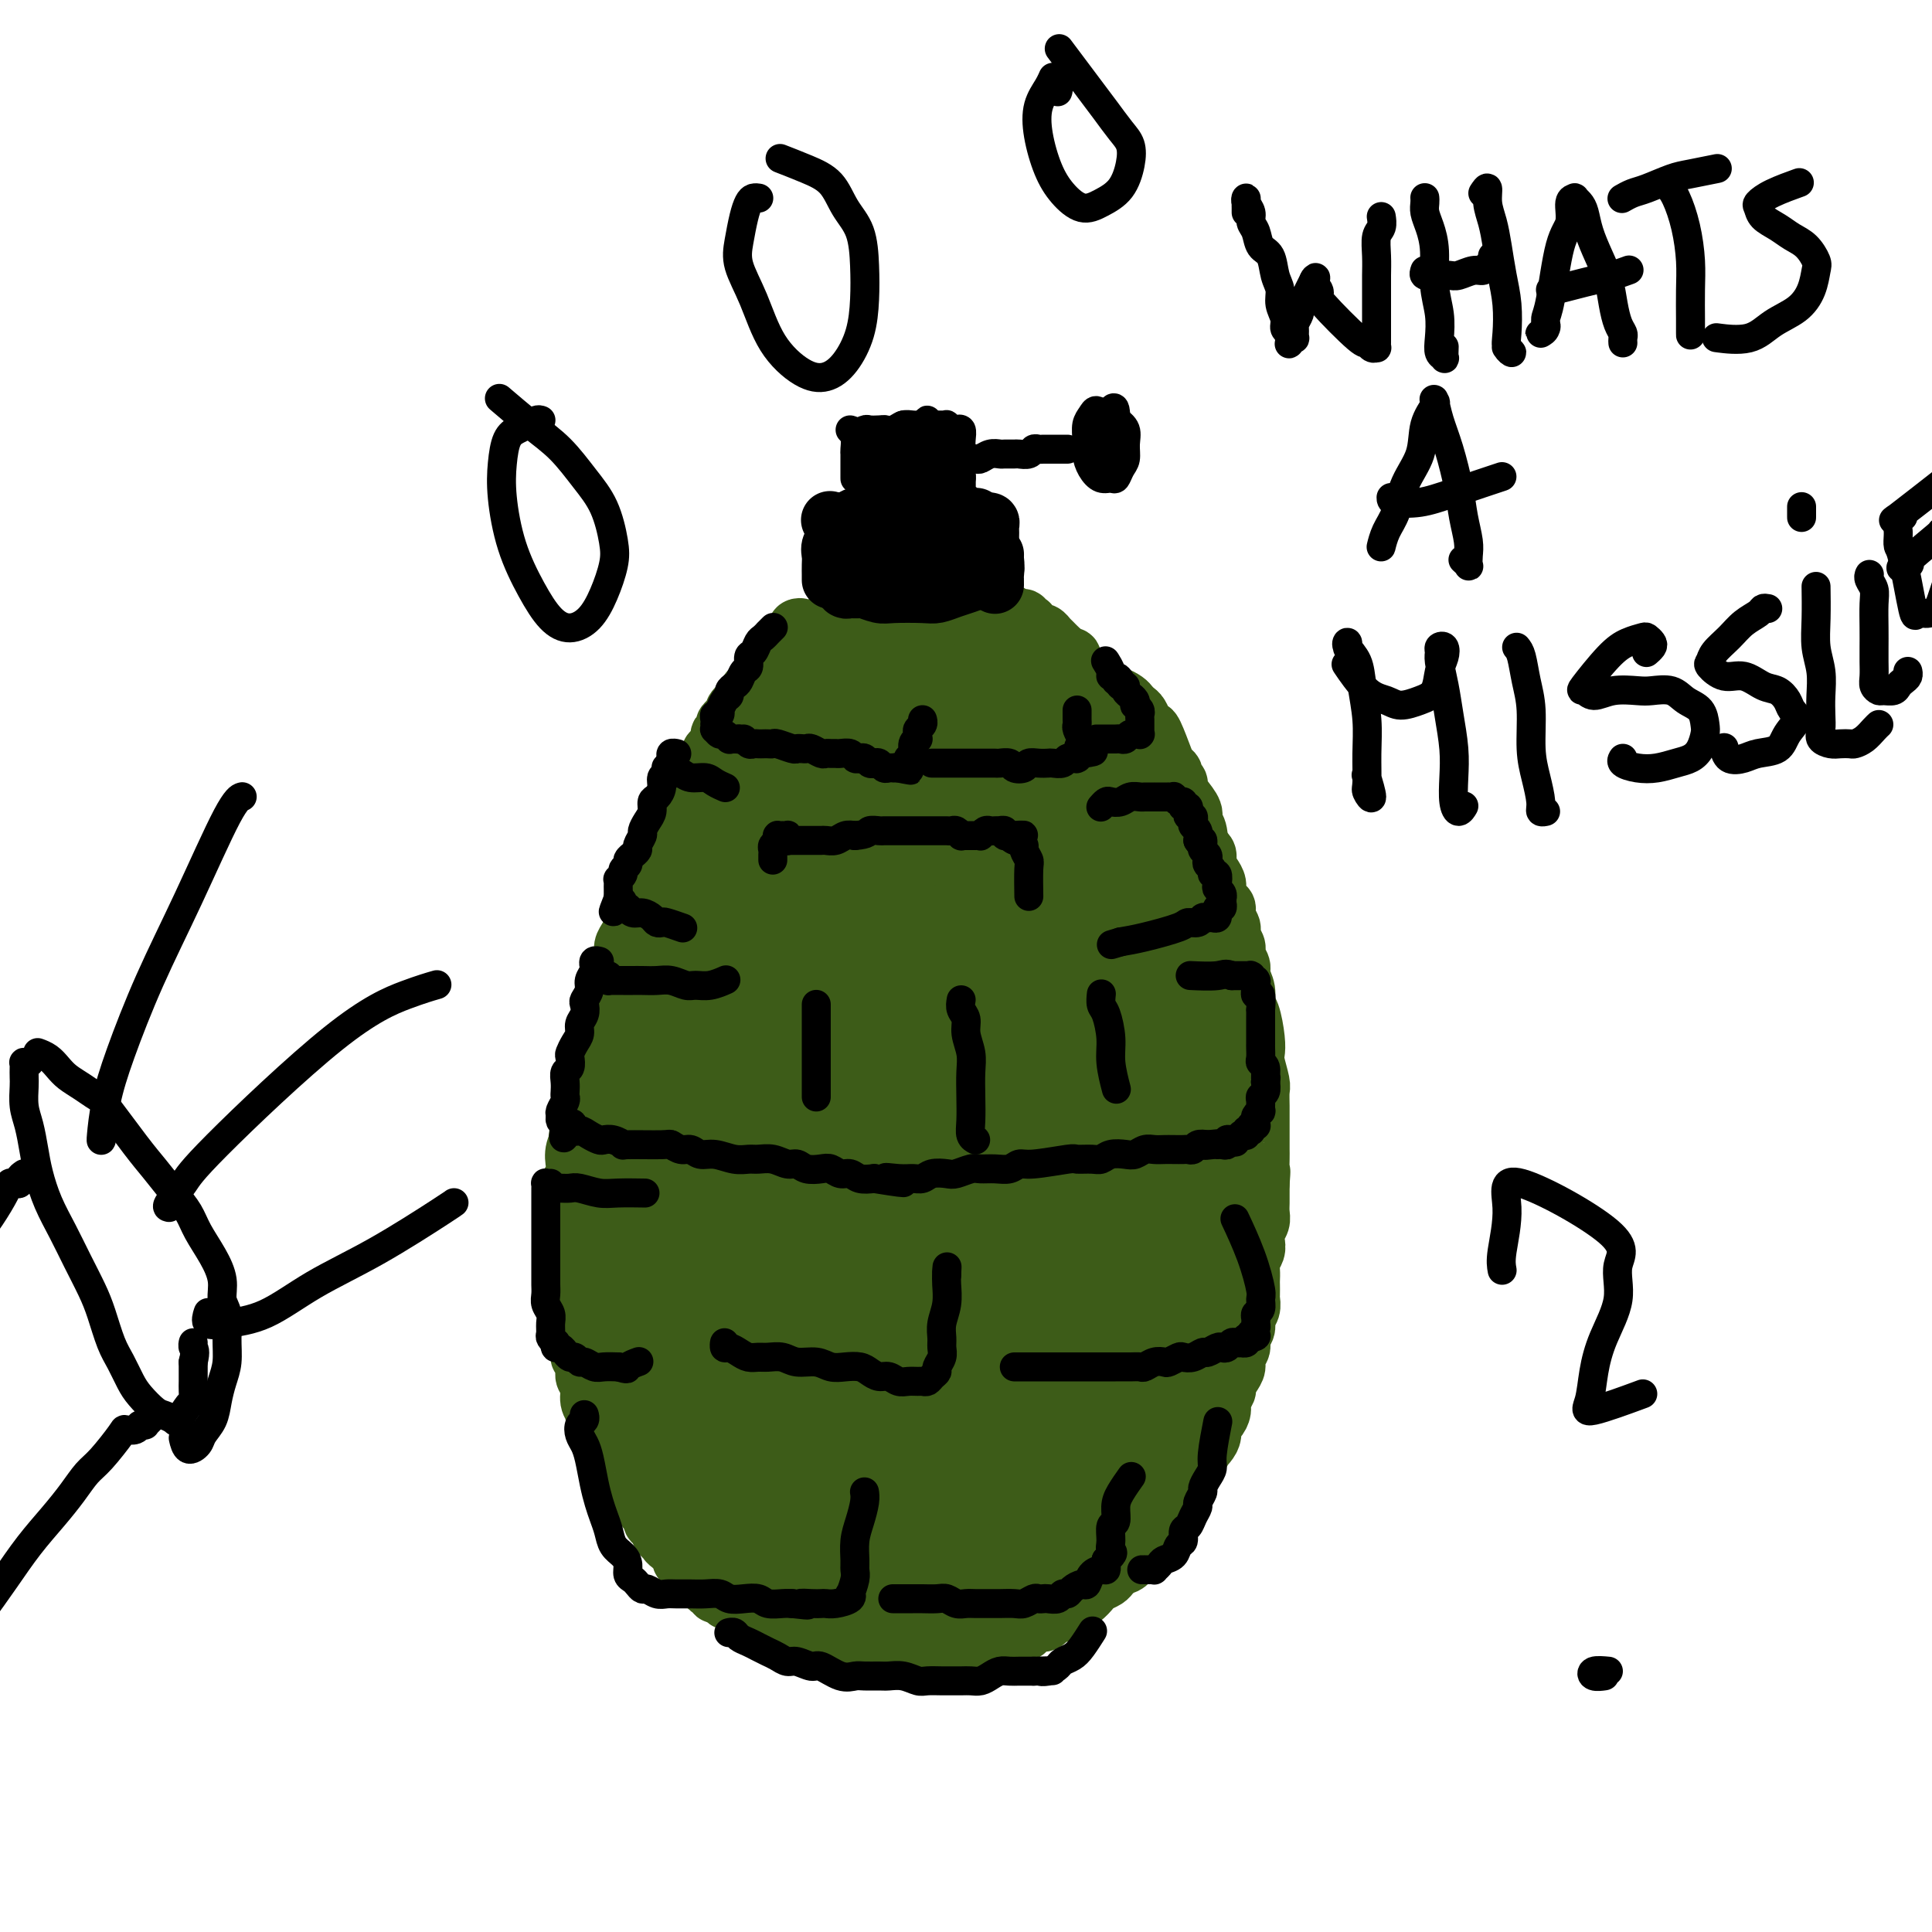 <svg viewBox='0 0 400 400' version='1.1' xmlns='http://www.w3.org/2000/svg' xmlns:xlink='http://www.w3.org/1999/xlink'><g fill='none' stroke='#3D5C18' stroke-width='12' stroke-linecap='round' stroke-linejoin='round'><path d='M165,131c-0.114,-0.392 -0.227,-0.785 0,-1c0.227,-0.215 0.796,-0.254 1,0c0.204,0.254 0.044,0.800 0,1c-0.044,0.200 0.029,0.054 0,0c-0.029,-0.054 -0.160,-0.014 0,0c0.160,0.014 0.610,0.004 1,0c0.390,-0.004 0.720,-0.001 1,0c0.280,0.001 0.509,0.000 1,0c0.491,-0.000 1.245,-0.000 2,0c0.755,0.000 1.511,0.000 2,0c0.489,-0.000 0.712,-0.000 1,0c0.288,0.000 0.640,0.000 1,0c0.360,-0.000 0.727,-0.000 1,0c0.273,0.000 0.453,0.000 1,0c0.547,-0.000 1.460,-0.000 2,0c0.540,0.000 0.708,0.000 1,0c0.292,-0.000 0.708,-0.000 1,0c0.292,0.000 0.460,0.000 1,0c0.540,-0.000 1.453,-0.000 2,0c0.547,0.000 0.727,0.000 1,0c0.273,-0.000 0.637,-0.000 1,0c0.363,0.000 0.724,0.000 1,0c0.276,-0.000 0.466,-0.000 1,0c0.534,0.000 1.413,0.000 2,0c0.587,-0.000 0.882,-0.000 1,0c0.118,0.000 0.059,0.000 0,0'/><path d='M164,135c0.122,-0.391 0.244,-0.781 0,-1c-0.244,-0.219 -0.853,-0.266 -1,0c-0.147,0.266 0.168,0.845 0,1c-0.168,0.155 -0.818,-0.113 -1,0c-0.182,0.113 0.105,0.608 0,1c-0.105,0.392 -0.602,0.682 -1,1c-0.398,0.318 -0.697,0.662 -1,1c-0.303,0.338 -0.611,0.668 -1,1c-0.389,0.332 -0.860,0.667 -1,1c-0.140,0.333 0.052,0.666 0,1c-0.052,0.334 -0.347,0.671 -1,1c-0.653,0.329 -1.663,0.652 -2,1c-0.337,0.348 -0.002,0.723 0,1c0.002,0.277 -0.329,0.455 -1,1c-0.671,0.545 -1.681,1.455 -2,2c-0.319,0.545 0.054,0.724 0,1c-0.054,0.276 -0.536,0.650 -1,1c-0.464,0.350 -0.912,0.675 -1,1c-0.088,0.325 0.183,0.649 0,1c-0.183,0.351 -0.819,0.728 -1,1c-0.181,0.272 0.092,0.439 0,1c-0.092,0.561 -0.550,1.516 -1,2c-0.450,0.484 -0.894,0.496 -1,1c-0.106,0.504 0.125,1.501 0,2c-0.125,0.499 -0.607,0.500 -1,1c-0.393,0.500 -0.697,1.499 -1,2c-0.303,0.501 -0.606,0.504 -1,1c-0.394,0.496 -0.879,1.483 -1,2c-0.121,0.517 0.121,0.562 0,1c-0.121,0.438 -0.606,1.268 -1,2c-0.394,0.732 -0.697,1.366 -1,2'/><path d='M141,169c-1.895,3.469 -1.134,1.143 -1,1c0.134,-0.143 -0.359,1.897 -1,3c-0.641,1.103 -1.430,1.268 -2,2c-0.570,0.732 -0.923,2.032 -1,3c-0.077,0.968 0.120,1.604 0,2c-0.120,0.396 -0.557,0.550 -1,1c-0.443,0.450 -0.892,1.194 -1,2c-0.108,0.806 0.126,1.672 0,2c-0.126,0.328 -0.612,0.118 -1,1c-0.388,0.882 -0.677,2.855 -1,4c-0.323,1.145 -0.678,1.460 -1,2c-0.322,0.540 -0.611,1.303 -1,2c-0.389,0.697 -0.879,1.327 -1,2c-0.121,0.673 0.126,1.388 0,2c-0.126,0.612 -0.626,1.123 -1,2c-0.374,0.877 -0.621,2.122 -1,3c-0.379,0.878 -0.890,1.389 -1,2c-0.110,0.611 0.182,1.322 0,2c-0.182,0.678 -0.837,1.322 -1,2c-0.163,0.678 0.168,1.389 0,2c-0.168,0.611 -0.834,1.123 -1,2c-0.166,0.877 0.167,2.121 0,3c-0.167,0.879 -0.833,1.394 -1,2c-0.167,0.606 0.167,1.303 0,2c-0.167,0.697 -0.833,1.394 -1,2c-0.167,0.606 0.165,1.121 0,2c-0.165,0.879 -0.828,2.122 -1,3c-0.172,0.878 0.146,1.390 0,2c-0.146,0.610 -0.756,1.317 -1,2c-0.244,0.683 -0.122,1.341 0,2'/><path d='M120,233c-1.023,5.241 -0.082,3.344 0,3c0.082,-0.344 -0.696,0.866 -1,2c-0.304,1.134 -0.134,2.190 0,3c0.134,0.810 0.232,1.372 0,2c-0.232,0.628 -0.794,1.323 -1,2c-0.206,0.677 -0.055,1.336 0,2c0.055,0.664 0.015,1.332 0,2c-0.015,0.668 -0.004,1.338 0,2c0.004,0.662 0.001,1.318 0,2c-0.001,0.682 -0.000,1.390 0,2c0.000,0.610 -0.000,1.122 0,2c0.000,0.878 0.000,2.122 0,3c-0.000,0.878 -0.001,1.390 0,2c0.001,0.610 0.004,1.318 0,2c-0.004,0.682 -0.015,1.338 0,2c0.015,0.662 0.055,1.330 0,2c-0.055,0.670 -0.207,1.343 0,2c0.207,0.657 0.772,1.299 1,2c0.228,0.701 0.118,1.462 0,2c-0.118,0.538 -0.243,0.854 0,2c0.243,1.146 0.854,3.121 1,4c0.146,0.879 -0.172,0.662 0,1c0.172,0.338 0.835,1.232 1,2c0.165,0.768 -0.167,1.409 0,2c0.167,0.591 0.832,1.132 1,2c0.168,0.868 -0.162,2.064 0,3c0.162,0.936 0.817,1.612 1,2c0.183,0.388 -0.104,0.489 0,1c0.104,0.511 0.601,1.432 1,2c0.399,0.568 0.699,0.784 1,1'/><path d='M125,296c1.343,4.749 1.199,2.622 1,2c-0.199,-0.622 -0.453,0.261 0,1c0.453,0.739 1.613,1.335 2,2c0.387,0.665 0.002,1.399 0,2c-0.002,0.601 0.380,1.068 1,2c0.620,0.932 1.476,2.330 2,3c0.524,0.670 0.714,0.614 1,1c0.286,0.386 0.668,1.215 1,2c0.332,0.785 0.613,1.524 1,2c0.387,0.476 0.878,0.687 1,1c0.122,0.313 -0.126,0.728 0,1c0.126,0.272 0.625,0.402 1,1c0.375,0.598 0.625,1.666 1,2c0.375,0.334 0.875,-0.065 1,0c0.125,0.065 -0.125,0.595 0,1c0.125,0.405 0.625,0.686 1,1c0.375,0.314 0.625,0.661 1,1c0.375,0.339 0.875,0.669 1,1c0.125,0.331 -0.125,0.662 0,1c0.125,0.338 0.625,0.682 1,1c0.375,0.318 0.625,0.610 1,1c0.375,0.390 0.874,0.879 1,1c0.126,0.121 -0.120,-0.126 0,0c0.120,0.126 0.606,0.626 1,1c0.394,0.374 0.697,0.622 1,1c0.303,0.378 0.607,0.885 1,1c0.393,0.115 0.875,-0.161 1,0c0.125,0.161 -0.107,0.760 0,1c0.107,0.240 0.554,0.120 1,0'/><path d='M149,330c2.096,2.079 1.336,1.275 1,1c-0.336,-0.275 -0.249,-0.022 0,0c0.249,0.022 0.658,-0.186 1,0c0.342,0.186 0.617,0.767 1,1c0.383,0.233 0.876,0.119 1,0c0.124,-0.119 -0.120,-0.243 0,0c0.120,0.243 0.606,0.853 1,1c0.394,0.147 0.697,-0.171 1,0c0.303,0.171 0.606,0.829 1,1c0.394,0.171 0.879,-0.146 1,0c0.121,0.146 -0.122,0.756 0,1c0.122,0.244 0.610,0.122 1,0c0.390,-0.122 0.682,-0.243 1,0c0.318,0.243 0.663,0.849 1,1c0.337,0.151 0.668,-0.152 1,0c0.332,0.152 0.666,0.759 1,1c0.334,0.241 0.667,0.117 1,0c0.333,-0.117 0.665,-0.227 1,0c0.335,0.227 0.671,0.792 1,1c0.329,0.208 0.650,0.060 1,0c0.350,-0.060 0.727,-0.030 1,0c0.273,0.030 0.440,0.061 1,0c0.560,-0.061 1.512,-0.212 2,0c0.488,0.212 0.512,0.789 1,1c0.488,0.211 1.441,0.057 2,0c0.559,-0.057 0.723,-0.015 1,0c0.277,0.015 0.665,0.004 1,0c0.335,-0.004 0.615,-0.001 1,0c0.385,0.001 0.873,0.000 1,0c0.127,-0.000 -0.107,-0.000 0,0c0.107,0.000 0.553,0.000 1,0'/><path d='M178,339c2.019,0.155 1.065,0.041 1,0c-0.065,-0.041 0.757,-0.011 1,0c0.243,0.011 -0.093,0.003 0,0c0.093,-0.003 0.616,-0.001 1,0c0.384,0.001 0.629,-0.001 1,0c0.371,0.001 0.869,0.004 1,0c0.131,-0.004 -0.106,-0.015 0,0c0.106,0.015 0.553,0.057 1,0c0.447,-0.057 0.893,-0.211 1,0c0.107,0.211 -0.125,0.789 0,1c0.125,0.211 0.606,0.057 1,0c0.394,-0.057 0.701,-0.015 1,0c0.299,0.015 0.591,0.004 1,0c0.409,-0.004 0.935,-0.002 1,0c0.065,0.002 -0.330,0.004 0,0c0.330,-0.004 1.384,-0.015 2,0c0.616,0.015 0.794,0.056 1,0c0.206,-0.056 0.440,-0.210 1,0c0.560,0.210 1.446,0.785 2,1c0.554,0.215 0.777,0.072 1,0c0.223,-0.072 0.445,-0.072 1,0c0.555,0.072 1.444,0.216 2,0c0.556,-0.216 0.779,-0.794 1,-1c0.221,-0.206 0.439,-0.041 1,0c0.561,0.041 1.464,-0.040 2,0c0.536,0.040 0.703,0.203 1,0c0.297,-0.203 0.723,-0.773 1,-1c0.277,-0.227 0.404,-0.112 1,0c0.596,0.112 1.660,0.223 2,0c0.340,-0.223 -0.046,-0.778 0,-1c0.046,-0.222 0.523,-0.111 1,0'/><path d='M209,338c1.953,-0.476 1.836,-0.165 2,0c0.164,0.165 0.607,0.185 1,0c0.393,-0.185 0.734,-0.575 1,-1c0.266,-0.425 0.456,-0.884 1,-1c0.544,-0.116 1.441,0.109 2,0c0.559,-0.109 0.779,-0.554 1,-1c0.221,-0.446 0.443,-0.892 1,-1c0.557,-0.108 1.449,0.122 2,0c0.551,-0.122 0.763,-0.596 1,-1c0.237,-0.404 0.501,-0.738 1,-1c0.499,-0.262 1.233,-0.451 2,-1c0.767,-0.549 1.567,-1.456 2,-2c0.433,-0.544 0.497,-0.724 1,-1c0.503,-0.276 1.443,-0.647 2,-1c0.557,-0.353 0.731,-0.689 1,-1c0.269,-0.311 0.634,-0.598 1,-1c0.366,-0.402 0.732,-0.919 1,-1c0.268,-0.081 0.439,0.273 1,0c0.561,-0.273 1.512,-1.172 2,-2c0.488,-0.828 0.512,-1.583 1,-2c0.488,-0.417 1.440,-0.496 2,-1c0.560,-0.504 0.726,-1.433 1,-2c0.274,-0.567 0.654,-0.772 1,-1c0.346,-0.228 0.657,-0.480 1,-1c0.343,-0.520 0.718,-1.308 1,-2c0.282,-0.692 0.471,-1.288 1,-2c0.529,-0.712 1.399,-1.542 2,-2c0.601,-0.458 0.934,-0.546 1,-1c0.066,-0.454 -0.136,-1.276 0,-2c0.136,-0.724 0.610,-1.350 1,-2c0.390,-0.650 0.695,-1.325 1,-2'/><path d='M248,302c2.194,-3.511 1.179,-2.288 1,-2c-0.179,0.288 0.478,-0.360 1,-1c0.522,-0.640 0.909,-1.273 1,-2c0.091,-0.727 -0.115,-1.547 0,-2c0.115,-0.453 0.552,-0.540 1,-1c0.448,-0.460 0.907,-1.292 1,-2c0.093,-0.708 -0.181,-1.292 0,-2c0.181,-0.708 0.818,-1.541 1,-2c0.182,-0.459 -0.091,-0.546 0,-1c0.091,-0.454 0.545,-1.276 1,-2c0.455,-0.724 0.911,-1.349 1,-2c0.089,-0.651 -0.187,-1.329 0,-2c0.187,-0.671 0.839,-1.334 1,-2c0.161,-0.666 -0.167,-1.334 0,-2c0.167,-0.666 0.829,-1.329 1,-2c0.171,-0.671 -0.150,-1.350 0,-2c0.150,-0.650 0.772,-1.273 1,-2c0.228,-0.727 0.061,-1.560 0,-2c-0.061,-0.440 -0.017,-0.488 0,-1c0.017,-0.512 0.008,-1.488 0,-2c-0.008,-0.512 -0.016,-0.560 0,-1c0.016,-0.440 0.056,-1.273 0,-2c-0.056,-0.727 -0.207,-1.350 0,-2c0.207,-0.650 0.774,-1.329 1,-2c0.226,-0.671 0.113,-1.335 0,-2c-0.113,-0.665 -0.226,-1.333 0,-2c0.226,-0.667 0.793,-1.333 1,-2c0.207,-0.667 0.056,-1.333 0,-2c-0.056,-0.667 -0.015,-1.333 0,-2c0.015,-0.667 0.004,-1.333 0,-2c-0.004,-0.667 -0.002,-1.333 0,-2'/><path d='M261,245c0.309,-4.006 0.083,-2.021 0,-2c-0.083,0.021 -0.022,-1.922 0,-3c0.022,-1.078 0.006,-1.290 0,-2c-0.006,-0.710 -0.001,-1.917 0,-3c0.001,-1.083 -0.004,-2.041 0,-3c0.004,-0.959 0.015,-1.919 0,-3c-0.015,-1.081 -0.056,-2.282 0,-3c0.056,-0.718 0.208,-0.952 0,-2c-0.208,-1.048 -0.778,-2.909 -1,-4c-0.222,-1.091 -0.097,-1.411 0,-2c0.097,-0.589 0.165,-1.446 0,-3c-0.165,-1.554 -0.565,-3.806 -1,-5c-0.435,-1.194 -0.905,-1.331 -1,-2c-0.095,-0.669 0.186,-1.870 0,-3c-0.186,-1.130 -0.838,-2.190 -1,-3c-0.162,-0.810 0.168,-1.372 0,-2c-0.168,-0.628 -0.834,-1.323 -1,-2c-0.166,-0.677 0.166,-1.337 0,-2c-0.166,-0.663 -0.832,-1.329 -1,-2c-0.168,-0.671 0.161,-1.349 0,-2c-0.161,-0.651 -0.813,-1.277 -1,-2c-0.187,-0.723 0.091,-1.545 0,-2c-0.091,-0.455 -0.550,-0.544 -1,-1c-0.450,-0.456 -0.890,-1.278 -1,-2c-0.110,-0.722 0.112,-1.346 0,-2c-0.112,-0.654 -0.556,-1.340 -1,-2c-0.444,-0.660 -0.889,-1.293 -1,-2c-0.111,-0.707 0.111,-1.488 0,-2c-0.111,-0.512 -0.556,-0.756 -1,-1'/><path d='M249,176c-1.946,-6.392 -1.313,-2.871 -1,-2c0.313,0.871 0.304,-0.908 0,-2c-0.304,-1.092 -0.903,-1.497 -1,-2c-0.097,-0.503 0.310,-1.104 0,-2c-0.310,-0.896 -1.336,-2.085 -2,-3c-0.664,-0.915 -0.966,-1.555 -1,-2c-0.034,-0.445 0.199,-0.696 0,-1c-0.199,-0.304 -0.831,-0.660 -1,-1c-0.169,-0.340 0.123,-0.665 0,-1c-0.123,-0.335 -0.663,-0.680 -1,-1c-0.337,-0.320 -0.472,-0.614 -1,-2c-0.528,-1.386 -1.451,-3.863 -2,-5c-0.549,-1.137 -0.725,-0.935 -1,-1c-0.275,-0.065 -0.650,-0.398 -1,-1c-0.350,-0.602 -0.675,-1.472 -1,-2c-0.325,-0.528 -0.650,-0.715 -1,-1c-0.350,-0.285 -0.724,-0.668 -1,-1c-0.276,-0.332 -0.455,-0.614 -1,-1c-0.545,-0.386 -1.455,-0.877 -2,-1c-0.545,-0.123 -0.723,0.121 -1,0c-0.277,-0.121 -0.651,-0.606 -1,-1c-0.349,-0.394 -0.671,-0.697 -1,-1c-0.329,-0.303 -0.665,-0.606 -1,-1c-0.335,-0.394 -0.668,-0.879 -1,-1c-0.332,-0.121 -0.663,0.122 -1,0c-0.337,-0.122 -0.682,-0.607 -1,-1c-0.318,-0.393 -0.611,-0.693 -1,-1c-0.389,-0.307 -0.874,-0.621 -1,-1c-0.126,-0.379 0.107,-0.823 0,-1c-0.107,-0.177 -0.553,-0.089 -1,0'/><path d='M221,136c-2.962,-2.653 -1.367,-1.284 -1,-1c0.367,0.284 -0.493,-0.516 -1,-1c-0.507,-0.484 -0.660,-0.650 -1,-1c-0.340,-0.350 -0.866,-0.882 -1,-1c-0.134,-0.118 0.123,0.180 0,0c-0.123,-0.180 -0.625,-0.837 -1,-1c-0.375,-0.163 -0.623,0.167 -1,0c-0.377,-0.167 -0.885,-0.829 -1,-1c-0.115,-0.171 0.161,0.151 0,0c-0.161,-0.151 -0.760,-0.776 -1,-1c-0.240,-0.224 -0.121,-0.046 0,0c0.121,0.046 0.244,-0.040 0,0c-0.244,0.040 -0.854,0.207 -1,0c-0.146,-0.207 0.172,-0.786 0,-1c-0.172,-0.214 -0.835,-0.061 -1,0c-0.165,0.061 0.167,0.030 0,0c-0.167,-0.030 -0.833,-0.061 -1,0c-0.167,0.061 0.166,0.212 0,0c-0.166,-0.212 -0.832,-0.789 -1,-1c-0.168,-0.211 0.162,-0.057 0,0c-0.162,0.057 -0.817,0.015 -1,0c-0.183,-0.015 0.105,-0.004 0,0c-0.105,0.004 -0.605,0.001 -1,0c-0.395,-0.001 -0.687,-0.001 -1,0c-0.313,0.001 -0.647,0.004 -1,0c-0.353,-0.004 -0.724,-0.015 -1,0c-0.276,0.015 -0.455,0.056 -1,0c-0.545,-0.056 -1.454,-0.207 -2,0c-0.546,0.207 -0.727,0.774 -1,1c-0.273,0.226 -0.636,0.113 -1,0'/><path d='M199,128c-2.129,0.000 -0.952,0.000 -1,0c-0.048,-0.000 -1.323,-0.000 -2,0c-0.677,0.000 -0.758,0.000 -1,0c-0.242,-0.000 -0.646,-0.000 -1,0c-0.354,0.000 -0.658,0.000 -1,0c-0.342,-0.000 -0.721,-0.000 -1,0c-0.279,0.000 -0.458,0.000 -1,0c-0.542,-0.000 -1.447,-0.000 -2,0c-0.553,0.000 -0.754,0.000 -1,0c-0.246,-0.000 -0.538,-0.000 -1,0c-0.462,0.000 -1.093,0.000 -2,0c-0.907,-0.000 -2.088,-0.000 -3,0c-0.912,0.000 -1.554,0.000 -2,0c-0.446,-0.000 -0.697,-0.000 -1,0c-0.303,0.000 -0.657,0.000 -1,0c-0.343,-0.000 -0.674,-0.001 -1,0c-0.326,0.001 -0.647,0.003 -1,0c-0.353,-0.003 -0.737,-0.011 -1,0c-0.263,0.011 -0.407,0.041 -1,0c-0.593,-0.041 -1.637,-0.155 -2,0c-0.363,0.155 -0.045,0.577 0,1c0.045,0.423 -0.184,0.845 0,1c0.184,0.155 0.780,0.042 1,0c0.220,-0.042 0.063,-0.012 0,0c-0.063,0.012 -0.031,0.006 0,0'/><path d='M178,131c0.137,-0.031 0.274,-0.062 0,0c-0.274,0.062 -0.958,0.216 -1,0c-0.042,-0.216 0.558,-0.804 1,-1c0.442,-0.196 0.725,-0.001 1,0c0.275,0.001 0.540,-0.193 1,0c0.460,0.193 1.113,0.772 2,1c0.887,0.228 2.008,0.103 3,0c0.992,-0.103 1.855,-0.185 3,0c1.145,0.185 2.573,0.638 4,1c1.427,0.362 2.854,0.632 4,1c1.146,0.368 2.010,0.834 3,1c0.990,0.166 2.107,0.030 3,0c0.893,-0.030 1.564,0.045 2,0c0.436,-0.045 0.638,-0.208 1,0c0.362,0.208 0.885,0.789 1,1c0.115,0.211 -0.180,0.053 0,0c0.180,-0.053 0.833,-0.001 1,0c0.167,0.001 -0.151,-0.048 0,0c0.151,0.048 0.773,0.195 1,0c0.227,-0.195 0.060,-0.732 0,-1c-0.060,-0.268 -0.013,-0.268 0,0c0.013,0.268 -0.007,0.804 0,1c0.007,0.196 0.040,0.053 0,0c-0.040,-0.053 -0.154,-0.015 0,0c0.154,0.015 0.577,0.008 1,0'/><path d='M209,135c5.023,0.845 2.081,0.958 1,1c-1.081,0.042 -0.301,0.014 0,0c0.301,-0.014 0.122,-0.015 0,0c-0.122,0.015 -0.188,0.046 0,0c0.188,-0.046 0.631,-0.169 1,0c0.369,0.169 0.665,0.628 1,1c0.335,0.372 0.709,0.656 1,1c0.291,0.344 0.501,0.749 1,1c0.499,0.251 1.289,0.350 2,1c0.711,0.650 1.343,1.853 2,3c0.657,1.147 1.338,2.239 2,3c0.662,0.761 1.307,1.192 2,2c0.693,0.808 1.436,1.993 2,3c0.564,1.007 0.949,1.835 2,3c1.051,1.165 2.769,2.668 4,4c1.231,1.332 1.974,2.494 3,4c1.026,1.506 2.335,3.357 3,5c0.665,1.643 0.686,3.076 2,7c1.314,3.924 3.921,10.337 5,14c1.079,3.663 0.630,4.575 1,6c0.370,1.425 1.561,3.361 2,5c0.439,1.639 0.128,2.980 0,4c-0.128,1.020 -0.072,1.718 0,2c0.072,0.282 0.160,0.146 0,0c-0.160,-0.146 -0.568,-0.303 -1,-1c-0.432,-0.697 -0.886,-1.935 -2,-4c-1.114,-2.065 -2.886,-4.955 -4,-8c-1.114,-3.045 -1.569,-6.243 -3,-10c-1.431,-3.757 -3.837,-8.073 -6,-12c-2.163,-3.927 -4.081,-7.463 -6,-11'/><path d='M224,159c-4.255,-8.689 -3.894,-8.411 -4,-9c-0.106,-0.589 -0.679,-2.045 -1,-3c-0.321,-0.955 -0.391,-1.408 0,-1c0.391,0.408 1.243,1.679 3,5c1.757,3.321 4.418,8.694 7,14c2.582,5.306 5.085,10.546 7,16c1.915,5.454 3.244,11.123 4,16c0.756,4.877 0.941,8.963 1,12c0.059,3.037 -0.008,5.026 0,6c0.008,0.974 0.091,0.932 0,1c-0.091,0.068 -0.355,0.247 -1,-1c-0.645,-1.247 -1.670,-3.921 -3,-7c-1.330,-3.079 -2.966,-6.565 -5,-11c-2.034,-4.435 -4.468,-9.819 -7,-16c-2.532,-6.181 -5.163,-13.159 -8,-19c-2.837,-5.841 -5.881,-10.546 -8,-14c-2.119,-3.454 -3.312,-5.656 -4,-6c-0.688,-0.344 -0.870,1.170 0,5c0.870,3.830 2.793,9.975 5,16c2.207,6.025 4.699,11.930 7,18c2.301,6.070 4.413,12.305 6,17c1.587,4.695 2.650,7.851 3,10c0.350,2.149 -0.014,3.292 0,4c0.014,0.708 0.407,0.981 0,0c-0.407,-0.981 -1.614,-3.216 -3,-6c-1.386,-2.784 -2.951,-6.116 -5,-11c-2.049,-4.884 -4.582,-11.320 -7,-18c-2.418,-6.680 -4.720,-13.605 -7,-20c-2.280,-6.395 -4.537,-12.260 -6,-16c-1.463,-3.740 -2.132,-5.354 -2,-4c0.132,1.354 1.066,5.677 2,10'/><path d='M198,147c1.361,5.223 3.764,13.282 6,21c2.236,7.718 4.305,15.096 6,22c1.695,6.904 3.018,13.334 4,18c0.982,4.666 1.625,7.568 2,10c0.375,2.432 0.482,4.394 0,3c-0.482,-1.394 -1.552,-6.143 -3,-11c-1.448,-4.857 -3.275,-9.820 -5,-16c-1.725,-6.180 -3.350,-13.577 -5,-21c-1.650,-7.423 -3.326,-14.874 -5,-21c-1.674,-6.126 -3.345,-10.928 -4,-13c-0.655,-2.072 -0.295,-1.413 0,2c0.295,3.413 0.523,9.580 1,16c0.477,6.420 1.201,13.095 2,20c0.799,6.905 1.673,14.042 2,20c0.327,5.958 0.107,10.737 0,14c-0.107,3.263 -0.100,5.010 0,6c0.100,0.990 0.293,1.222 0,0c-0.293,-1.222 -1.072,-3.897 -2,-8c-0.928,-4.103 -2.004,-9.635 -3,-16c-0.996,-6.365 -1.911,-13.564 -3,-21c-1.089,-7.436 -2.352,-15.109 -3,-21c-0.648,-5.891 -0.681,-10.002 -1,-12c-0.319,-1.998 -0.922,-1.885 -1,1c-0.078,2.885 0.371,8.541 1,15c0.629,6.459 1.437,13.719 2,21c0.563,7.281 0.880,14.581 1,21c0.120,6.419 0.042,11.958 0,16c-0.042,4.042 -0.050,6.588 0,8c0.050,1.412 0.157,1.689 0,0c-0.157,-1.689 -0.579,-5.345 -1,-9'/><path d='M189,212c-0.229,-4.132 -0.303,-9.961 -1,-16c-0.697,-6.039 -2.018,-12.287 -3,-17c-0.982,-4.713 -1.624,-7.892 -2,-9c-0.376,-1.108 -0.486,-0.144 0,1c0.486,1.144 1.567,2.470 2,3c0.433,0.530 0.216,0.265 0,0'/></g>
<g fill='none' stroke='#3D5C18' stroke-width='28' stroke-linecap='round' stroke-linejoin='round'><path d='M172,205c-1.316,0.508 -2.633,1.016 -5,4c-2.367,2.984 -5.785,8.444 -7,11c-1.215,2.556 -0.228,2.207 1,2c1.228,-0.207 2.696,-0.273 4,-1c1.304,-0.727 2.442,-2.116 3,-4c0.558,-1.884 0.534,-4.264 0,-7c-0.534,-2.736 -1.580,-5.829 -2,-10c-0.420,-4.171 -0.215,-9.420 0,-15c0.215,-5.580 0.440,-11.491 1,-16c0.560,-4.509 1.454,-7.617 2,-10c0.546,-2.383 0.744,-4.042 1,-4c0.256,0.042 0.570,1.785 1,5c0.430,3.215 0.977,7.902 1,13c0.023,5.098 -0.478,10.605 -1,16c-0.522,5.395 -1.065,10.677 -2,15c-0.935,4.323 -2.263,7.688 -3,10c-0.737,2.312 -0.882,3.571 -1,3c-0.118,-0.571 -0.207,-2.972 0,-6c0.207,-3.028 0.711,-6.685 1,-11c0.289,-4.315 0.364,-9.289 1,-15c0.636,-5.711 1.832,-12.158 3,-17c1.168,-4.842 2.307,-8.079 3,-10c0.693,-1.921 0.941,-2.528 1,-3c0.059,-0.472 -0.071,-0.811 0,0c0.071,0.811 0.344,2.771 0,6c-0.344,3.229 -1.305,7.727 -2,13c-0.695,5.273 -1.124,11.321 -2,17c-0.876,5.679 -2.197,10.991 -3,15c-0.803,4.009 -1.086,6.717 -1,7c0.086,0.283 0.543,-1.858 1,-4'/><path d='M167,209c0.467,-2.180 1.134,-5.629 2,-10c0.866,-4.371 1.931,-9.665 3,-15c1.069,-5.335 2.141,-10.713 3,-16c0.859,-5.287 1.506,-10.484 2,-14c0.494,-3.516 0.835,-5.352 1,-7c0.165,-1.648 0.153,-3.108 0,-3c-0.153,0.108 -0.446,1.784 -1,4c-0.554,2.216 -1.367,4.972 -2,8c-0.633,3.028 -1.086,6.329 -2,9c-0.914,2.671 -2.291,4.711 -3,6c-0.709,1.289 -0.751,1.826 -1,2c-0.249,0.174 -0.704,-0.016 -1,-1c-0.296,-0.984 -0.434,-2.763 0,-5c0.434,-2.237 1.441,-4.932 2,-7c0.559,-2.068 0.671,-3.507 1,-5c0.329,-1.493 0.874,-3.039 1,-4c0.126,-0.961 -0.165,-1.338 0,-2c0.165,-0.662 0.788,-1.608 1,-2c0.212,-0.392 0.012,-0.229 0,0c-0.012,0.229 0.164,0.526 0,1c-0.164,0.474 -0.666,1.126 -1,2c-0.334,0.874 -0.498,1.969 -1,3c-0.502,1.031 -1.342,1.997 -2,3c-0.658,1.003 -1.135,2.042 -2,3c-0.865,0.958 -2.117,1.835 -3,3c-0.883,1.165 -1.395,2.619 -2,4c-0.605,1.381 -1.302,2.691 -2,4'/><path d='M160,170c-2.538,4.428 -2.383,3.999 -3,5c-0.617,1.001 -2.007,3.431 -3,5c-0.993,1.569 -1.589,2.275 -2,3c-0.411,0.725 -0.636,1.468 -2,4c-1.364,2.532 -3.867,6.851 -5,9c-1.133,2.149 -0.895,2.127 -1,3c-0.105,0.873 -0.554,2.641 -1,4c-0.446,1.359 -0.889,2.309 -1,3c-0.111,0.691 0.111,1.122 0,2c-0.111,0.878 -0.556,2.203 -1,3c-0.444,0.797 -0.888,1.067 -1,2c-0.112,0.933 0.110,2.528 0,4c-0.110,1.472 -0.550,2.821 -1,4c-0.450,1.179 -0.909,2.189 -1,3c-0.091,0.811 0.187,1.424 0,2c-0.187,0.576 -0.839,1.117 -1,2c-0.161,0.883 0.168,2.109 0,3c-0.168,0.891 -0.833,1.446 -1,2c-0.167,0.554 0.166,1.107 0,2c-0.166,0.893 -0.829,2.125 -1,3c-0.171,0.875 0.150,1.391 0,2c-0.150,0.609 -0.772,1.311 -1,2c-0.228,0.689 -0.061,1.367 0,2c0.061,0.633 0.017,1.223 0,2c-0.017,0.777 -0.008,1.740 0,3c0.008,1.260 0.016,2.815 0,4c-0.016,1.185 -0.056,1.998 0,3c0.056,1.002 0.207,2.193 0,3c-0.207,0.807 -0.774,1.231 -1,2c-0.226,0.769 -0.113,1.885 0,3'/><path d='M133,264c0.089,3.883 0.811,2.592 1,3c0.189,0.408 -0.157,2.517 0,4c0.157,1.483 0.816,2.340 1,3c0.184,0.660 -0.105,1.124 0,2c0.105,0.876 0.606,2.165 1,3c0.394,0.835 0.681,1.217 1,2c0.319,0.783 0.669,1.967 1,3c0.331,1.033 0.642,1.915 1,3c0.358,1.085 0.765,2.374 1,3c0.235,0.626 0.300,0.590 1,2c0.700,1.410 2.036,4.265 3,6c0.964,1.735 1.558,2.351 2,3c0.442,0.649 0.733,1.330 1,2c0.267,0.670 0.509,1.330 1,2c0.491,0.670 1.230,1.349 2,2c0.770,0.651 1.572,1.274 2,2c0.428,0.726 0.481,1.557 1,2c0.519,0.443 1.505,0.500 2,1c0.495,0.500 0.499,1.443 1,2c0.501,0.557 1.500,0.726 2,1c0.500,0.274 0.500,0.652 1,1c0.500,0.348 1.500,0.667 2,1c0.500,0.333 0.500,0.681 1,1c0.500,0.319 1.500,0.607 2,1c0.500,0.393 0.500,0.889 1,1c0.500,0.111 1.499,-0.164 2,0c0.501,0.164 0.506,0.766 1,1c0.494,0.234 1.479,0.102 2,0c0.521,-0.102 0.577,-0.172 1,0c0.423,0.172 1.211,0.586 2,1'/><path d='M173,322c2.727,1.099 2.044,0.347 2,0c-0.044,-0.347 0.549,-0.289 1,0c0.451,0.289 0.758,0.810 1,1c0.242,0.190 0.417,0.051 1,0c0.583,-0.051 1.574,-0.014 2,0c0.426,0.014 0.288,0.003 2,0c1.712,-0.003 5.275,0.000 7,0c1.725,-0.000 1.613,-0.004 2,0c0.387,0.004 1.272,0.016 2,0c0.728,-0.016 1.297,-0.060 2,0c0.703,0.060 1.540,0.223 2,0c0.460,-0.223 0.543,-0.833 1,-1c0.457,-0.167 1.288,0.109 2,0c0.712,-0.109 1.303,-0.602 2,-1c0.697,-0.398 1.499,-0.702 2,-1c0.501,-0.298 0.701,-0.592 1,-1c0.299,-0.408 0.695,-0.932 1,-1c0.305,-0.068 0.517,0.318 1,0c0.483,-0.318 1.237,-1.340 2,-2c0.763,-0.660 1.536,-0.958 2,-1c0.464,-0.042 0.621,0.172 1,0c0.379,-0.172 0.980,-0.731 1,-1c0.020,-0.269 -0.542,-0.247 0,-1c0.542,-0.753 2.190,-2.282 3,-3c0.810,-0.718 0.784,-0.625 1,-1c0.216,-0.375 0.673,-1.216 1,-2c0.327,-0.784 0.522,-1.510 1,-2c0.478,-0.490 1.239,-0.745 2,-1'/><path d='M221,304c3.427,-3.198 1.495,-2.193 1,-2c-0.495,0.193 0.449,-0.425 1,-1c0.551,-0.575 0.711,-1.105 1,-2c0.289,-0.895 0.706,-2.154 1,-3c0.294,-0.846 0.464,-1.279 1,-2c0.536,-0.721 1.439,-1.731 2,-3c0.561,-1.269 0.780,-2.796 1,-4c0.220,-1.204 0.441,-2.083 1,-3c0.559,-0.917 1.457,-1.870 2,-3c0.543,-1.130 0.731,-2.436 1,-4c0.269,-1.564 0.620,-3.386 1,-5c0.380,-1.614 0.789,-3.021 1,-4c0.211,-0.979 0.223,-1.532 1,-5c0.777,-3.468 2.318,-9.853 3,-14c0.682,-4.147 0.505,-6.057 1,-9c0.495,-2.943 1.663,-6.918 2,-11c0.337,-4.082 -0.159,-8.270 0,-12c0.159,-3.730 0.971,-7.001 1,-10c0.029,-2.999 -0.725,-5.725 -1,-8c-0.275,-2.275 -0.072,-4.101 0,-5c0.072,-0.899 0.014,-0.873 0,-1c-0.014,-0.127 0.016,-0.407 0,1c-0.016,1.407 -0.079,4.501 0,5c0.079,0.499 0.300,-1.598 -1,9c-1.300,10.598 -4.119,33.892 -6,45c-1.881,11.108 -2.823,10.031 -4,13c-1.177,2.969 -2.588,9.985 -4,17'/><path d='M227,283c-1.457,5.121 -1.100,2.924 -1,3c0.100,0.076 -0.055,2.427 0,0c0.055,-2.427 0.322,-9.630 1,-15c0.678,-5.370 1.767,-8.905 3,-13c1.233,-4.095 2.610,-8.748 4,-12c1.390,-3.252 2.791,-5.101 4,-6c1.209,-0.899 2.224,-0.848 3,-1c0.776,-0.152 1.312,-0.508 2,0c0.688,0.508 1.528,1.880 2,4c0.472,2.120 0.576,4.987 0,8c-0.576,3.013 -1.833,6.173 -3,9c-1.167,2.827 -2.243,5.321 -3,8c-0.757,2.679 -1.195,5.542 -2,8c-0.805,2.458 -1.978,4.510 -3,7c-1.022,2.490 -1.892,5.418 -3,8c-1.108,2.582 -2.456,4.817 -3,6c-0.544,1.183 -0.286,1.314 0,1c0.286,-0.314 0.601,-1.071 1,-3c0.399,-1.929 0.881,-5.028 2,-8c1.119,-2.972 2.873,-5.815 4,-8c1.127,-2.185 1.625,-3.711 2,-5c0.375,-1.289 0.626,-2.340 1,-3c0.374,-0.660 0.869,-0.930 1,-1c0.131,-0.070 -0.103,0.060 0,1c0.103,0.940 0.544,2.690 0,5c-0.544,2.310 -2.074,5.180 -3,8c-0.926,2.820 -1.248,5.591 -2,8c-0.752,2.409 -1.933,4.456 -3,7c-1.067,2.544 -2.019,5.584 -3,8c-0.981,2.416 -1.990,4.208 -3,6'/><path d='M225,313c-3.485,10.270 -2.198,4.945 -2,3c0.198,-1.945 -0.695,-0.510 -1,0c-0.305,0.510 -0.024,0.097 0,-1c0.024,-1.097 -0.211,-2.877 0,-5c0.211,-2.123 0.867,-4.590 2,-7c1.133,-2.410 2.743,-4.762 4,-7c1.257,-2.238 2.159,-4.363 3,-6c0.841,-1.637 1.619,-2.786 2,-3c0.381,-0.214 0.364,0.508 0,2c-0.364,1.492 -1.074,3.754 -2,6c-0.926,2.246 -2.067,4.478 -3,7c-0.933,2.522 -1.657,5.336 -3,8c-1.343,2.664 -3.305,5.178 -5,8c-1.695,2.822 -3.122,5.952 -4,7c-0.878,1.048 -1.207,0.014 -2,0c-0.793,-0.014 -2.050,0.992 -1,-9c1.050,-9.992 4.408,-30.982 7,-45c2.592,-14.018 4.417,-21.065 6,-29c1.583,-7.935 2.923,-16.758 4,-24c1.077,-7.242 1.890,-12.904 2,-17c0.110,-4.096 -0.483,-6.626 -1,-7c-0.517,-0.374 -0.957,1.407 -2,6c-1.043,4.593 -2.690,11.999 -4,19c-1.310,7.001 -2.285,13.597 -6,28c-3.715,14.403 -10.171,36.613 -14,48c-3.829,11.387 -5.031,11.950 -6,13c-0.969,1.050 -1.705,2.586 -2,2c-0.295,-0.586 -0.147,-3.293 0,-6'/><path d='M197,304c0.462,-3.832 1.616,-10.412 3,-18c1.384,-7.588 2.999,-16.184 5,-26c2.001,-9.816 4.387,-20.852 7,-30c2.613,-9.148 5.454,-16.407 7,-21c1.546,-4.593 1.798,-6.522 2,-6c0.202,0.522 0.354,3.493 0,8c-0.354,4.507 -1.214,10.551 -3,18c-1.786,7.449 -4.497,16.303 -6,24c-1.503,7.697 -1.798,14.239 -6,25c-4.202,10.761 -12.310,25.743 -16,32c-3.690,6.257 -2.963,3.791 -3,1c-0.037,-2.791 -0.838,-5.907 -1,-11c-0.162,-5.093 0.314,-12.164 1,-21c0.686,-8.836 1.584,-19.438 3,-30c1.416,-10.562 3.352,-21.083 5,-30c1.648,-8.917 3.007,-16.230 4,-20c0.993,-3.770 1.621,-3.996 2,-2c0.379,1.996 0.509,6.215 0,13c-0.509,6.785 -1.658,16.136 -3,26c-1.342,9.864 -2.877,20.239 -5,30c-2.123,9.761 -4.832,18.906 -8,26c-3.168,7.094 -6.793,12.136 -9,16c-2.207,3.864 -2.997,6.550 -4,7c-1.003,0.450 -2.220,-1.334 -3,-5c-0.780,-3.666 -1.124,-9.212 -1,-17c0.124,-7.788 0.714,-17.816 2,-29c1.286,-11.184 3.267,-23.525 5,-34c1.733,-10.475 3.217,-19.086 5,-25c1.783,-5.914 3.865,-9.131 5,-10c1.135,-0.869 1.324,0.609 1,5c-0.324,4.391 -1.162,11.696 -2,19'/><path d='M184,219c-0.576,7.919 -1.516,15.717 -3,24c-1.484,8.283 -3.512,17.053 -6,25c-2.488,7.947 -5.438,15.072 -8,20c-2.562,4.928 -4.738,7.657 -6,9c-1.262,1.343 -1.612,1.298 -2,-1c-0.388,-2.298 -0.815,-6.849 -1,-13c-0.185,-6.151 -0.127,-13.903 0,-23c0.127,-9.097 0.323,-19.540 1,-29c0.677,-9.460 1.836,-17.938 3,-23c1.164,-5.062 2.335,-6.710 3,-6c0.665,0.710 0.825,3.776 1,10c0.175,6.224 0.367,15.604 0,25c-0.367,9.396 -1.292,18.807 -3,27c-1.708,8.193 -4.198,15.167 -6,20c-1.802,4.833 -2.914,7.524 -4,8c-1.086,0.476 -2.145,-1.264 -3,-5c-0.855,-3.736 -1.508,-9.468 -2,-17c-0.492,-7.532 -0.825,-16.862 -1,-26c-0.175,-9.138 -0.193,-18.083 0,-24c0.193,-5.917 0.597,-8.805 1,-9c0.403,-0.195 0.804,2.305 1,8c0.196,5.695 0.186,14.585 0,23c-0.186,8.415 -0.550,16.354 -1,22c-0.450,5.646 -0.987,8.998 -1,11c-0.013,2.002 0.496,2.654 2,0c1.504,-2.654 4.001,-8.616 5,-11c0.999,-2.384 0.499,-1.192 0,0'/></g>
<g fill='none' stroke='#000000' stroke-width='12' stroke-linecap='round' stroke-linejoin='round'><path d='M172,119c0.000,0.432 0.000,0.863 0,1c-0.000,0.137 -0.000,-0.022 0,0c0.000,0.022 0.000,0.224 0,0c-0.000,-0.224 -0.001,-0.875 0,-1c0.001,-0.125 0.005,0.277 0,0c-0.005,-0.277 -0.019,-1.234 0,-2c0.019,-0.766 0.071,-1.341 0,-2c-0.071,-0.659 -0.267,-1.404 0,-2c0.267,-0.596 0.995,-1.045 1,-2c0.005,-0.955 -0.713,-2.416 -1,-3c-0.287,-0.584 -0.144,-0.292 0,0'/><path d='M173,109c-0.009,0.008 -0.017,0.016 0,0c0.017,-0.016 0.060,-0.057 0,0c-0.060,0.057 -0.223,0.212 0,0c0.223,-0.212 0.832,-0.793 1,-1c0.168,-0.207 -0.107,-0.041 0,0c0.107,0.041 0.595,-0.041 1,0c0.405,0.041 0.728,0.207 1,0c0.272,-0.207 0.492,-0.788 1,-1c0.508,-0.212 1.305,-0.057 2,0c0.695,0.057 1.288,0.015 2,0c0.712,-0.015 1.542,-0.004 2,0c0.458,0.004 0.545,0.001 1,0c0.455,-0.001 1.277,0.001 2,0c0.723,-0.001 1.346,-0.004 2,0c0.654,0.004 1.340,0.015 2,0c0.660,-0.015 1.294,-0.056 2,0c0.706,0.056 1.484,0.210 2,0c0.516,-0.210 0.769,-0.785 1,-1c0.231,-0.215 0.439,-0.072 1,0c0.561,0.072 1.475,0.072 2,0c0.525,-0.072 0.662,-0.215 1,0c0.338,0.215 0.879,0.790 1,1c0.121,0.210 -0.178,0.056 0,0c0.178,-0.056 0.832,-0.015 1,0c0.168,0.015 -0.151,0.004 0,0c0.151,-0.004 0.771,-0.001 1,0c0.229,0.001 0.065,0.000 0,0c-0.065,-0.000 -0.033,-0.000 0,0'/><path d='M204,108c-0.008,0.001 -0.016,0.003 0,0c0.016,-0.003 0.057,-0.010 0,0c-0.057,0.010 -0.212,0.037 0,0c0.212,-0.037 0.793,-0.139 1,0c0.207,0.139 0.041,0.517 0,1c-0.041,0.483 0.041,1.071 0,2c-0.041,0.929 -0.207,2.200 0,3c0.207,0.800 0.788,1.128 1,2c0.212,0.872 0.057,2.286 0,3c-0.057,0.714 -0.015,0.727 0,1c0.015,0.273 0.004,0.804 0,1c-0.004,0.196 -0.001,0.056 0,0c0.001,-0.056 0.001,-0.028 0,0'/><path d='M206,115c0.006,-0.202 0.012,-0.404 0,0c-0.012,0.404 -0.043,1.414 0,2c0.043,0.586 0.160,0.749 0,1c-0.160,0.251 -0.598,0.592 -1,1c-0.402,0.408 -0.769,0.884 -1,1c-0.231,0.116 -0.327,-0.126 -1,0c-0.673,0.126 -1.924,0.622 -3,1c-1.076,0.378 -1.978,0.638 -3,1c-1.022,0.362 -2.166,0.825 -3,1c-0.834,0.175 -1.360,0.061 -3,0c-1.640,-0.061 -4.395,-0.069 -6,0c-1.605,0.069 -2.061,0.215 -3,0c-0.939,-0.215 -2.360,-0.789 -3,-1c-0.640,-0.211 -0.497,-0.057 -1,0c-0.503,0.057 -1.652,0.016 -2,0c-0.348,-0.016 0.104,-0.008 0,0c-0.104,0.008 -0.763,0.016 -1,0c-0.237,-0.016 -0.052,-0.057 0,0c0.052,0.057 -0.030,0.213 1,0c1.030,-0.213 3.171,-0.793 5,-1c1.829,-0.207 3.345,-0.040 5,0c1.655,0.040 3.448,-0.046 5,0c1.552,0.046 2.861,0.223 4,0c1.139,-0.223 2.108,-0.847 3,-1c0.892,-0.153 1.709,0.166 2,0c0.291,-0.166 0.057,-0.818 0,-1c-0.057,-0.182 0.061,0.105 0,0c-0.061,-0.105 -0.303,-0.601 -1,-1c-0.697,-0.399 -1.848,-0.699 -3,-1'/><path d='M196,117c-0.983,-0.420 -2.439,0.031 -4,0c-1.561,-0.031 -3.226,-0.544 -5,-1c-1.774,-0.456 -3.656,-0.854 -5,-1c-1.344,-0.146 -2.150,-0.039 -3,0c-0.850,0.039 -1.743,0.010 -2,0c-0.257,-0.010 0.121,-0.003 1,0c0.879,0.003 2.260,0.001 4,0c1.740,-0.001 3.838,0.001 6,0c2.162,-0.001 4.389,-0.003 6,0c1.611,0.003 2.607,0.012 3,0c0.393,-0.012 0.182,-0.044 0,0c-0.182,0.044 -0.337,0.166 -1,0c-0.663,-0.166 -1.835,-0.618 -3,-1c-1.165,-0.382 -2.324,-0.695 -4,-1c-1.676,-0.305 -3.869,-0.604 -5,-1c-1.131,-0.396 -1.200,-0.890 -2,-1c-0.800,-0.110 -2.331,0.163 0,0c2.331,-0.163 8.523,-0.761 11,-1c2.477,-0.239 1.238,-0.120 0,0'/></g>
<g fill='none' stroke='#000000' stroke-width='6' stroke-linecap='round' stroke-linejoin='round'><path d='M177,99c0.000,0.087 0.000,0.174 0,0c-0.000,-0.174 -0.000,-0.608 0,-1c0.000,-0.392 0.001,-0.742 0,-1c-0.001,-0.258 -0.004,-0.423 0,-1c0.004,-0.577 0.015,-1.566 0,-2c-0.015,-0.434 -0.056,-0.312 0,-1c0.056,-0.688 0.207,-2.185 0,-3c-0.207,-0.815 -0.774,-0.947 -1,-1c-0.226,-0.053 -0.113,-0.026 0,0'/><path d='M177,90c-0.015,0.008 -0.030,0.016 0,0c0.030,-0.016 0.106,-0.057 0,0c-0.106,0.057 -0.394,0.211 0,0c0.394,-0.211 1.471,-0.788 2,-1c0.529,-0.212 0.512,-0.061 1,0c0.488,0.061 1.481,0.030 2,0c0.519,-0.030 0.562,-0.061 1,0c0.438,0.061 1.269,0.212 2,0c0.731,-0.212 1.362,-0.789 2,-1c0.638,-0.211 1.284,-0.057 2,0c0.716,0.057 1.501,0.015 2,0c0.499,-0.015 0.712,-0.004 1,0c0.288,0.004 0.650,-0.000 1,0c0.350,0.000 0.686,0.004 1,0c0.314,-0.004 0.605,-0.015 1,0c0.395,0.015 0.894,0.057 1,0c0.106,-0.057 -0.182,-0.211 0,0c0.182,0.211 0.833,0.789 1,1c0.167,0.211 -0.152,0.057 0,0c0.152,-0.057 0.773,-0.015 1,0c0.227,0.015 0.061,0.004 0,0c-0.061,-0.004 -0.016,-0.001 0,0c0.016,0.001 0.003,0.001 0,0c-0.003,-0.001 0.003,-0.002 0,0c-0.003,0.002 -0.015,0.006 0,0c0.015,-0.006 0.056,-0.024 0,0c-0.056,0.024 -0.211,0.089 0,0c0.211,-0.089 0.788,-0.332 1,0c0.212,0.332 0.061,1.238 0,2c-0.061,0.762 -0.030,1.381 0,2'/><path d='M199,93c0.773,1.317 0.207,2.110 0,3c-0.207,0.890 -0.055,1.879 0,3c0.055,1.121 0.015,2.375 0,3c-0.015,0.625 -0.003,0.621 0,1c0.003,0.379 -0.002,1.142 0,1c0.002,-0.142 0.011,-1.187 0,-2c-0.011,-0.813 -0.040,-1.393 0,-2c0.040,-0.607 0.151,-1.242 0,-2c-0.151,-0.758 -0.562,-1.638 -1,-3c-0.438,-1.362 -0.901,-3.207 -1,-4c-0.099,-0.793 0.166,-0.535 0,0c-0.166,0.535 -0.761,1.345 -1,2c-0.239,0.655 -0.121,1.154 0,2c0.121,0.846 0.243,2.040 0,3c-0.243,0.960 -0.853,1.687 -1,2c-0.147,0.313 0.167,0.214 0,0c-0.167,-0.214 -0.815,-0.541 -1,-1c-0.185,-0.459 0.094,-1.051 0,-2c-0.094,-0.949 -0.561,-2.257 -1,-4c-0.439,-1.743 -0.850,-3.923 -1,-5c-0.150,-1.077 -0.039,-1.053 0,-1c0.039,0.053 0.008,0.135 0,1c-0.008,0.865 0.009,2.513 0,4c-0.009,1.487 -0.043,2.814 0,4c0.043,1.186 0.163,2.232 0,3c-0.163,0.768 -0.611,1.257 -1,1c-0.389,-0.257 -0.720,-1.262 -1,-2c-0.280,-0.738 -0.509,-1.211 -1,-2c-0.491,-0.789 -1.246,-1.895 -2,-3'/><path d='M187,93c-0.778,-1.766 -0.222,-3.182 0,-4c0.222,-0.818 0.109,-1.039 0,-1c-0.109,0.039 -0.215,0.340 0,1c0.215,0.660 0.749,1.681 1,3c0.251,1.319 0.218,2.937 0,4c-0.218,1.063 -0.622,1.572 -1,2c-0.378,0.428 -0.729,0.775 -1,1c-0.271,0.225 -0.462,0.329 -1,0c-0.538,-0.329 -1.424,-1.092 -2,-2c-0.576,-0.908 -0.844,-1.962 -1,-3c-0.156,-1.038 -0.200,-2.062 0,-3c0.200,-0.938 0.645,-1.791 1,-2c0.355,-0.209 0.620,0.226 1,1c0.380,0.774 0.873,1.887 1,3c0.127,1.113 -0.113,2.227 0,3c0.113,0.773 0.581,1.206 0,2c-0.581,0.794 -2.209,1.949 -3,2c-0.791,0.051 -0.745,-1.003 -1,-2c-0.255,-0.997 -0.811,-1.936 -1,-3c-0.189,-1.064 -0.011,-2.251 0,-3c0.011,-0.749 -0.143,-1.058 0,-1c0.143,0.058 0.585,0.484 1,1c0.415,0.516 0.802,1.121 1,2c0.198,0.879 0.207,2.031 0,3c-0.207,0.969 -0.630,1.756 -1,2c-0.370,0.244 -0.688,-0.053 -1,0c-0.312,0.053 -0.620,0.458 -1,0c-0.380,-0.458 -0.833,-1.777 -1,-3c-0.167,-1.223 -0.048,-2.349 0,-3c0.048,-0.651 0.024,-0.825 0,-1'/><path d='M178,92c-0.143,-1.083 0.500,-0.292 1,0c0.500,0.292 0.857,0.083 1,0c0.143,-0.083 0.071,-0.042 0,0'/><path d='M201,95c0.025,-0.002 0.051,-0.004 0,0c-0.051,0.004 -0.178,0.015 0,0c0.178,-0.015 0.663,-0.057 1,0c0.337,0.057 0.528,0.211 1,0c0.472,-0.211 1.225,-0.789 2,-1c0.775,-0.211 1.574,-0.056 2,0c0.426,0.056 0.481,0.011 1,0c0.519,-0.011 1.501,0.011 2,0c0.499,-0.011 0.515,-0.056 1,0c0.485,0.056 1.439,0.211 2,0c0.561,-0.211 0.728,-0.789 1,-1c0.272,-0.211 0.650,-0.057 1,0c0.350,0.057 0.671,0.015 1,0c0.329,-0.015 0.666,-0.004 1,0c0.334,0.004 0.664,0.001 1,0c0.336,-0.001 0.678,-0.000 1,0c0.322,0.000 0.625,0.000 1,0c0.375,-0.000 0.821,-0.000 1,0c0.179,0.000 0.089,0.000 0,0'/><path d='M228,87c0.007,-0.413 0.013,-0.826 0,-1c-0.013,-0.174 -0.046,-0.108 0,0c0.046,0.108 0.170,0.258 0,0c-0.170,-0.258 -0.635,-0.926 -1,-1c-0.365,-0.074 -0.632,0.445 -1,1c-0.368,0.555 -0.839,1.148 -1,2c-0.161,0.852 -0.012,1.965 0,3c0.012,1.035 -0.113,1.992 0,3c0.113,1.008 0.464,2.068 1,3c0.536,0.932 1.258,1.737 2,2c0.742,0.263 1.505,-0.015 2,0c0.495,0.015 0.723,0.324 1,0c0.277,-0.324 0.604,-1.281 1,-2c0.396,-0.719 0.860,-1.202 1,-2c0.140,-0.798 -0.042,-1.912 0,-3c0.042,-1.088 0.310,-2.148 0,-3c-0.310,-0.852 -1.199,-1.494 -2,-2c-0.801,-0.506 -1.514,-0.876 -2,-1c-0.486,-0.124 -0.745,-0.001 -1,0c-0.255,0.001 -0.507,-0.118 -1,1c-0.493,1.118 -1.228,3.474 -1,5c0.228,1.526 1.419,2.221 2,3c0.581,0.779 0.553,1.643 1,2c0.447,0.357 1.371,0.206 2,0c0.629,-0.206 0.964,-0.467 1,-1c0.036,-0.533 -0.228,-1.339 0,-2c0.228,-0.661 0.946,-1.178 1,-2c0.054,-0.822 -0.556,-1.949 -1,-3c-0.444,-1.051 -0.722,-2.025 -1,-3'/><path d='M231,86c-0.120,-2.074 -0.422,-1.758 -1,-1c-0.578,0.758 -1.434,1.960 -2,3c-0.566,1.040 -0.841,1.919 -1,3c-0.159,1.081 -0.200,2.366 0,3c0.200,0.634 0.643,0.619 1,1c0.357,0.381 0.628,1.160 1,1c0.372,-0.160 0.846,-1.258 1,-2c0.154,-0.742 -0.010,-1.127 0,-2c0.010,-0.873 0.195,-2.235 0,-3c-0.195,-0.765 -0.770,-0.933 -1,-1c-0.230,-0.067 -0.115,-0.034 0,0'/><path d='M160,130c-0.032,0.032 -0.064,0.064 0,0c0.064,-0.064 0.224,-0.226 0,0c-0.224,0.226 -0.833,0.838 -1,1c-0.167,0.162 0.109,-0.126 0,0c-0.109,0.126 -0.603,0.668 -1,1c-0.397,0.332 -0.698,0.455 -1,1c-0.302,0.545 -0.606,1.512 -1,2c-0.394,0.488 -0.879,0.498 -1,1c-0.121,0.502 0.121,1.496 0,2c-0.121,0.504 -0.606,0.516 -1,1c-0.394,0.484 -0.697,1.438 -1,2c-0.303,0.562 -0.607,0.733 -1,1c-0.393,0.267 -0.876,0.631 -1,1c-0.124,0.369 0.111,0.744 0,1c-0.111,0.256 -0.570,0.394 -1,1c-0.430,0.606 -0.833,1.682 -1,2c-0.167,0.318 -0.097,-0.121 0,0c0.097,0.121 0.222,0.802 0,1c-0.222,0.198 -0.791,-0.086 -1,0c-0.209,0.086 -0.057,0.544 0,1c0.057,0.456 0.018,0.911 0,1c-0.018,0.089 -0.016,-0.187 0,0c0.016,0.187 0.047,0.839 0,1c-0.047,0.161 -0.171,-0.167 0,0c0.171,0.167 0.637,0.829 1,1c0.363,0.171 0.622,-0.150 1,0c0.378,0.150 0.874,0.772 1,1c0.126,0.228 -0.120,0.061 0,0c0.120,-0.061 0.606,-0.018 1,0c0.394,0.018 0.697,0.009 1,0'/><path d='M153,153c0.952,0.403 0.833,-0.088 1,0c0.167,0.088 0.622,0.756 1,1c0.378,0.244 0.679,0.066 1,0c0.321,-0.066 0.661,-0.019 1,0c0.339,0.019 0.676,0.009 1,0c0.324,-0.009 0.636,-0.016 1,0c0.364,0.016 0.780,0.057 1,0c0.220,-0.057 0.244,-0.211 1,0c0.756,0.211 2.243,0.788 3,1c0.757,0.212 0.784,0.061 1,0c0.216,-0.061 0.621,-0.030 1,0c0.379,0.030 0.731,0.061 1,0c0.269,-0.061 0.453,-0.212 1,0c0.547,0.212 1.455,0.789 2,1c0.545,0.211 0.727,0.055 1,0c0.273,-0.055 0.636,-0.011 1,0c0.364,0.011 0.727,-0.011 1,0c0.273,0.011 0.454,0.054 1,0c0.546,-0.054 1.456,-0.207 2,0c0.544,0.207 0.723,0.774 1,1c0.277,0.226 0.651,0.112 1,0c0.349,-0.112 0.671,-0.222 1,0c0.329,0.222 0.665,0.778 1,1c0.335,0.222 0.668,0.112 1,0c0.332,-0.112 0.663,-0.226 1,0c0.337,0.226 0.682,0.793 1,1c0.318,0.207 0.611,0.056 1,0c0.389,-0.056 0.874,-0.015 1,0c0.126,0.015 -0.107,0.004 0,0c0.107,-0.004 0.553,-0.002 1,0'/><path d='M186,159c5.040,0.932 1.139,0.260 0,0c-1.139,-0.260 0.483,-0.110 1,0c0.517,0.110 -0.073,0.181 0,0c0.073,-0.181 0.808,-0.613 1,-1c0.192,-0.387 -0.159,-0.730 0,-1c0.159,-0.270 0.827,-0.468 1,-1c0.173,-0.532 -0.151,-1.400 0,-2c0.151,-0.600 0.776,-0.934 1,-1c0.224,-0.066 0.046,0.136 0,0c-0.046,-0.136 0.040,-0.611 0,-1c-0.040,-0.389 -0.207,-0.692 0,-1c0.207,-0.308 0.786,-0.621 1,-1c0.214,-0.379 0.061,-0.822 0,-1c-0.061,-0.178 -0.031,-0.089 0,0'/><path d='M193,158c0.026,-0.000 0.052,-0.000 0,0c-0.052,0.000 -0.182,0.000 0,0c0.182,-0.000 0.675,-0.000 1,0c0.325,0.000 0.481,0.000 1,0c0.519,-0.000 1.400,-0.000 2,0c0.600,0.000 0.920,0.000 1,0c0.080,-0.000 -0.080,-0.000 0,0c0.080,0.000 0.402,0.000 1,0c0.598,-0.000 1.474,-0.000 2,0c0.526,0.000 0.703,0.000 1,0c0.297,-0.000 0.714,-0.001 1,0c0.286,0.001 0.443,0.004 1,0c0.557,-0.004 1.515,-0.014 2,0c0.485,0.014 0.496,0.053 1,0c0.504,-0.053 1.500,-0.196 2,0c0.500,0.196 0.505,0.732 1,1c0.495,0.268 1.479,0.268 2,0c0.521,-0.268 0.577,-0.803 1,-1c0.423,-0.197 1.212,-0.057 2,0c0.788,0.057 1.574,0.029 2,0c0.426,-0.029 0.491,-0.060 1,0c0.509,0.060 1.461,0.212 2,0c0.539,-0.212 0.667,-0.789 1,-1c0.333,-0.211 0.873,-0.055 1,0c0.127,0.055 -0.158,0.011 0,0c0.158,-0.011 0.761,0.011 1,0c0.239,-0.011 0.116,-0.054 0,0c-0.116,0.054 -0.223,0.207 0,0c0.223,-0.207 0.778,-0.773 1,-1c0.222,-0.227 0.111,-0.113 0,0'/><path d='M224,156c4.800,-0.484 1.300,-0.693 0,-1c-1.300,-0.307 -0.401,-0.712 0,-1c0.401,-0.288 0.304,-0.458 0,-1c-0.304,-0.542 -0.813,-1.455 -1,-2c-0.187,-0.545 -0.050,-0.721 0,-1c0.050,-0.279 0.013,-0.663 0,-1c-0.013,-0.337 -0.004,-0.629 0,-1c0.004,-0.371 0.001,-0.820 0,-1c-0.001,-0.180 -0.001,-0.090 0,0'/><path d='M227,153c0.447,0.000 0.893,0.000 1,0c0.107,-0.000 -0.126,-0.000 0,0c0.126,0.000 0.611,0.001 1,0c0.389,-0.001 0.681,-0.004 1,0c0.319,0.004 0.664,0.015 1,0c0.336,-0.015 0.663,-0.057 1,0c0.337,0.057 0.682,0.211 1,0c0.318,-0.211 0.607,-0.789 1,-1c0.393,-0.211 0.890,-0.057 1,0c0.110,0.057 -0.167,0.016 0,0c0.167,-0.016 0.777,-0.008 1,0c0.223,0.008 0.060,0.017 0,0c-0.060,-0.017 -0.016,-0.061 0,0c0.016,0.061 0.004,0.227 0,0c-0.004,-0.227 -0.001,-0.849 0,-1c0.001,-0.151 0.000,0.167 0,0c-0.000,-0.167 0.001,-0.818 0,-1c-0.001,-0.182 -0.004,0.105 0,0c0.004,-0.105 0.015,-0.602 0,-1c-0.015,-0.398 -0.055,-0.698 0,-1c0.055,-0.302 0.207,-0.607 0,-1c-0.207,-0.393 -0.772,-0.875 -1,-1c-0.228,-0.125 -0.118,0.107 0,0c0.118,-0.107 0.243,-0.555 0,-1c-0.243,-0.445 -0.853,-0.889 -1,-1c-0.147,-0.111 0.171,0.111 0,0c-0.171,-0.111 -0.829,-0.556 -1,-1c-0.171,-0.444 0.146,-0.889 0,-1c-0.146,-0.111 -0.756,0.111 -1,0c-0.244,-0.111 -0.122,-0.556 0,-1'/><path d='M232,141c-0.863,-1.639 -1.020,-0.236 -1,0c0.020,0.236 0.215,-0.693 0,-1c-0.215,-0.307 -0.842,0.009 -1,0c-0.158,-0.009 0.154,-0.343 0,-1c-0.154,-0.657 -0.772,-1.639 -1,-2c-0.228,-0.361 -0.065,-0.103 0,0c0.065,0.103 0.033,0.052 0,0'/><path d='M140,156c0.111,0.024 0.222,0.048 0,0c-0.222,-0.048 -0.776,-0.167 -1,0c-0.224,0.167 -0.116,0.621 0,1c0.116,0.379 0.242,0.681 0,1c-0.242,0.319 -0.852,0.653 -1,1c-0.148,0.347 0.167,0.708 0,1c-0.167,0.292 -0.814,0.515 -1,1c-0.186,0.485 0.091,1.232 0,2c-0.091,0.768 -0.550,1.558 -1,2c-0.450,0.442 -0.890,0.537 -1,1c-0.110,0.463 0.110,1.294 0,2c-0.110,0.706 -0.550,1.288 -1,2c-0.450,0.712 -0.909,1.554 -1,2c-0.091,0.446 0.187,0.497 0,1c-0.187,0.503 -0.839,1.458 -1,2c-0.161,0.542 0.168,0.670 0,1c-0.168,0.330 -0.834,0.862 -1,1c-0.166,0.138 0.167,-0.118 0,0c-0.167,0.118 -0.833,0.610 -1,1c-0.167,0.390 0.166,0.678 0,1c-0.166,0.322 -0.829,0.677 -1,1c-0.171,0.323 0.150,0.612 0,1c-0.150,0.388 -0.772,0.874 -1,1c-0.228,0.126 -0.061,-0.107 0,0c0.061,0.107 0.016,0.554 0,1c-0.016,0.446 -0.004,0.890 0,1c0.004,0.110 0.001,-0.115 0,0c-0.001,0.115 -0.000,0.569 0,1c0.000,0.431 0.000,0.837 0,1c-0.000,0.163 -0.000,0.081 0,0'/><path d='M128,186c-1.922,4.883 -0.726,2.092 0,1c0.726,-1.092 0.981,-0.485 1,0c0.019,0.485 -0.200,0.847 0,1c0.200,0.153 0.817,0.096 1,0c0.183,-0.096 -0.067,-0.232 0,0c0.067,0.232 0.452,0.833 1,1c0.548,0.167 1.258,-0.100 2,0c0.742,0.100 1.516,0.566 2,1c0.484,0.434 0.677,0.834 1,1c0.323,0.166 0.777,0.096 1,0c0.223,-0.096 0.214,-0.218 1,0c0.786,0.218 2.367,0.777 3,1c0.633,0.223 0.316,0.112 0,0'/><path d='M138,159c-0.088,-0.111 -0.176,-0.222 0,0c0.176,0.222 0.617,0.777 1,1c0.383,0.223 0.707,0.115 1,0c0.293,-0.115 0.555,-0.237 1,0c0.445,0.237 1.072,0.834 2,1c0.928,0.166 2.156,-0.100 3,0c0.844,0.100 1.304,0.565 2,1c0.696,0.435 1.627,0.838 2,1c0.373,0.162 0.186,0.081 0,0'/><path d='M228,167c0.026,-0.030 0.051,-0.060 0,0c-0.051,0.060 -0.180,0.208 0,0c0.180,-0.208 0.668,-0.774 1,-1c0.332,-0.226 0.509,-0.113 1,0c0.491,0.113 1.297,0.226 2,0c0.703,-0.226 1.303,-0.793 2,-1c0.697,-0.207 1.492,-0.056 2,0c0.508,0.056 0.728,0.015 1,0c0.272,-0.015 0.594,-0.004 1,0c0.406,0.004 0.896,0.001 1,0c0.104,-0.001 -0.179,-0.000 0,0c0.179,0.000 0.819,0.000 1,0c0.181,-0.000 -0.096,-0.000 0,0c0.096,0.000 0.566,0.000 1,0c0.434,-0.000 0.834,-0.001 1,0c0.166,0.001 0.100,0.004 0,0c-0.100,-0.004 -0.233,-0.016 0,0c0.233,0.016 0.833,0.061 1,0c0.167,-0.061 -0.100,-0.226 0,0c0.100,0.226 0.566,0.845 1,1c0.434,0.155 0.834,-0.152 1,0c0.166,0.152 0.096,0.763 0,1c-0.096,0.237 -0.218,0.101 0,0c0.218,-0.101 0.777,-0.168 1,0c0.223,0.168 0.111,0.570 0,1c-0.111,0.430 -0.222,0.888 0,1c0.222,0.112 0.778,-0.122 1,0c0.222,0.122 0.111,0.600 0,1c-0.111,0.400 -0.222,0.723 0,1c0.222,0.277 0.778,0.508 1,1c0.222,0.492 0.111,1.246 0,2'/><path d='M248,174c0.686,1.190 0.902,0.164 1,0c0.098,-0.164 0.078,0.533 0,1c-0.078,0.467 -0.213,0.702 0,1c0.213,0.298 0.774,0.658 1,1c0.226,0.342 0.117,0.664 0,1c-0.117,0.336 -0.241,0.685 0,1c0.241,0.315 0.848,0.595 1,1c0.152,0.405 -0.152,0.934 0,1c0.152,0.066 0.759,-0.332 1,0c0.241,0.332 0.117,1.394 0,2c-0.117,0.606 -0.227,0.755 0,1c0.227,0.245 0.793,0.586 1,1c0.207,0.414 0.057,0.899 0,1c-0.057,0.101 -0.019,-0.184 0,0c0.019,0.184 0.019,0.838 0,1c-0.019,0.162 -0.058,-0.168 0,0c0.058,0.168 0.212,0.833 0,1c-0.212,0.167 -0.792,-0.166 -1,0c-0.208,0.166 -0.045,0.829 0,1c0.045,0.171 -0.030,-0.151 0,0c0.030,0.151 0.164,0.777 0,1c-0.164,0.223 -0.625,0.045 -1,0c-0.375,-0.045 -0.662,0.042 -1,0c-0.338,-0.042 -0.726,-0.215 -1,0c-0.274,0.215 -0.435,0.817 -1,1c-0.565,0.183 -1.533,-0.054 -2,0c-0.467,0.054 -0.433,0.399 -2,1c-1.567,0.601 -4.733,1.457 -7,2c-2.267,0.543 -3.633,0.771 -5,1'/><path d='M232,195c-3.333,1.000 -1.667,0.500 0,0'/><path d='M160,178c0.000,0.006 0.000,0.013 0,0c-0.000,-0.013 -0.001,-0.045 0,0c0.001,0.045 0.004,0.167 0,0c-0.004,-0.167 -0.015,-0.623 0,-1c0.015,-0.377 0.057,-0.675 0,-1c-0.057,-0.325 -0.212,-0.675 0,-1c0.212,-0.325 0.793,-0.623 1,-1c0.207,-0.377 0.040,-0.833 0,-1c-0.040,-0.167 0.046,-0.044 0,0c-0.046,0.044 -0.222,0.011 0,0c0.222,-0.011 0.844,0.001 1,0c0.156,-0.001 -0.154,-0.014 0,0c0.154,0.014 0.774,0.056 1,0c0.226,-0.056 0.060,-0.211 0,0c-0.060,0.211 -0.012,0.789 0,1c0.012,0.211 -0.011,0.057 0,0c0.011,-0.057 0.055,-0.015 0,0c-0.055,0.015 -0.208,0.004 0,0c0.208,-0.004 0.777,-0.001 1,0c0.223,0.001 0.102,0.000 0,0c-0.102,-0.000 -0.183,-0.000 0,0c0.183,0.000 0.630,0.000 1,0c0.370,-0.000 0.662,-0.000 1,0c0.338,0.000 0.724,0.001 1,0c0.276,-0.001 0.444,-0.004 1,0c0.556,0.004 1.500,0.015 2,0c0.500,-0.015 0.557,-0.056 1,0c0.443,0.056 1.273,0.207 2,0c0.727,-0.207 1.351,-0.774 2,-1c0.649,-0.226 1.325,-0.113 2,0'/><path d='M177,173c2.888,-0.226 2.609,-0.793 3,-1c0.391,-0.207 1.452,-0.056 2,0c0.548,0.056 0.584,0.015 1,0c0.416,-0.015 1.211,-0.004 2,0c0.789,0.004 1.571,0.001 2,0c0.429,-0.001 0.504,-0.000 1,0c0.496,0.000 1.414,-0.000 2,0c0.586,0.000 0.839,0.000 1,0c0.161,-0.000 0.228,-0.001 1,0c0.772,0.001 2.249,0.004 3,0c0.751,-0.004 0.775,-0.015 1,0c0.225,0.015 0.652,0.057 1,0c0.348,-0.057 0.618,-0.211 1,0c0.382,0.211 0.877,0.789 1,1c0.123,0.211 -0.126,0.057 0,0c0.126,-0.057 0.626,-0.015 1,0c0.374,0.015 0.621,0.005 1,0c0.379,-0.005 0.889,-0.005 1,0c0.111,0.005 -0.177,0.015 0,0c0.177,-0.015 0.821,-0.057 1,0c0.179,0.057 -0.106,0.211 0,0c0.106,-0.211 0.602,-0.788 1,-1c0.398,-0.212 0.699,-0.058 1,0c0.301,0.058 0.601,0.019 1,0c0.399,-0.019 0.895,-0.019 1,0c0.105,0.019 -0.182,0.058 0,0c0.182,-0.058 0.832,-0.211 1,0c0.168,0.211 -0.147,0.788 0,1c0.147,0.212 0.756,0.061 1,0c0.244,-0.061 0.122,-0.030 0,0'/><path d='M209,173c5.193,-0.061 2.175,-0.213 1,0c-1.175,0.213 -0.507,0.792 0,1c0.507,0.208 0.853,0.043 1,0c0.147,-0.043 0.096,0.034 0,0c-0.096,-0.034 -0.236,-0.178 0,0c0.236,0.178 0.848,0.679 1,1c0.152,0.321 -0.155,0.462 0,1c0.155,0.538 0.774,1.474 1,2c0.226,0.526 0.061,0.642 0,2c-0.061,1.358 -0.017,3.960 0,5c0.017,1.040 0.009,0.520 0,0'/><path d='M124,199c0.001,0.000 0.001,0.000 0,0c-0.001,-0.000 -0.004,-0.001 0,0c0.004,0.001 0.015,0.004 0,0c-0.015,-0.004 -0.057,-0.016 0,0c0.057,0.016 0.212,0.059 0,0c-0.212,-0.059 -0.793,-0.220 -1,0c-0.207,0.220 -0.040,0.821 0,1c0.040,0.179 -0.045,-0.064 0,0c0.045,0.064 0.222,0.436 0,1c-0.222,0.564 -0.843,1.320 -1,2c-0.157,0.680 0.150,1.284 0,2c-0.150,0.716 -0.757,1.543 -1,2c-0.243,0.457 -0.120,0.545 0,1c0.120,0.455 0.239,1.278 0,2c-0.239,0.722 -0.835,1.344 -1,2c-0.165,0.656 0.100,1.346 0,2c-0.100,0.654 -0.567,1.274 -1,2c-0.433,0.726 -0.834,1.559 -1,2c-0.166,0.441 -0.097,0.489 0,1c0.097,0.511 0.222,1.485 0,2c-0.222,0.515 -0.790,0.571 -1,1c-0.210,0.429 -0.060,1.232 0,2c0.060,0.768 0.030,1.501 0,2c-0.030,0.499 -0.061,0.764 0,1c0.061,0.236 0.215,0.445 0,1c-0.215,0.555 -0.800,1.458 -1,2c-0.200,0.542 -0.015,0.723 0,1c0.015,0.277 -0.138,0.651 0,1c0.138,0.349 0.569,0.675 1,1'/><path d='M117,233c-0.907,5.196 0.324,1.186 1,0c0.676,-1.186 0.796,0.453 1,1c0.204,0.547 0.491,0.002 1,0c0.509,-0.002 1.241,0.539 2,1c0.759,0.461 1.545,0.841 2,1c0.455,0.159 0.577,0.095 1,0c0.423,-0.095 1.145,-0.223 2,0c0.855,0.223 1.843,0.796 2,1c0.157,0.204 -0.516,0.040 1,0c1.516,-0.040 5.221,0.046 7,0c1.779,-0.046 1.634,-0.224 2,0c0.366,0.224 1.245,0.848 2,1c0.755,0.152 1.385,-0.170 2,0c0.615,0.170 1.214,0.830 2,1c0.786,0.170 1.761,-0.152 3,0c1.239,0.152 2.744,0.777 4,1c1.256,0.223 2.262,0.045 3,0c0.738,-0.045 1.208,0.044 2,0c0.792,-0.044 1.907,-0.222 3,0c1.093,0.222 2.166,0.843 3,1c0.834,0.157 1.431,-0.150 2,0c0.569,0.150 1.111,0.757 2,1c0.889,0.243 2.124,0.121 3,0c0.876,-0.121 1.392,-0.242 2,0c0.608,0.242 1.307,0.848 2,1c0.693,0.152 1.379,-0.152 2,0c0.621,0.152 1.177,0.758 2,1c0.823,0.242 1.911,0.121 3,0'/><path d='M181,244c10.501,1.701 4.752,0.452 3,0c-1.752,-0.452 0.493,-0.107 2,0c1.507,0.107 2.275,-0.023 3,0c0.725,0.023 1.405,0.198 2,0c0.595,-0.198 1.103,-0.771 2,-1c0.897,-0.229 2.182,-0.114 3,0c0.818,0.114 1.167,0.228 2,0c0.833,-0.228 2.149,-0.797 3,-1c0.851,-0.203 1.238,-0.039 2,0c0.762,0.039 1.900,-0.046 3,0c1.100,0.046 2.163,0.223 3,0c0.837,-0.223 1.449,-0.845 2,-1c0.551,-0.155 1.040,0.155 3,0c1.960,-0.155 5.392,-0.777 7,-1c1.608,-0.223 1.393,-0.046 2,0c0.607,0.046 2.035,-0.039 3,0c0.965,0.039 1.466,0.203 2,0c0.534,-0.203 1.102,-0.772 2,-1c0.898,-0.228 2.128,-0.114 3,0c0.872,0.114 1.388,0.227 2,0c0.612,-0.227 1.319,-0.793 2,-1c0.681,-0.207 1.334,-0.056 2,0c0.666,0.056 1.344,0.016 2,0c0.656,-0.016 1.288,-0.008 2,0c0.712,0.008 1.503,0.016 2,0c0.497,-0.016 0.700,-0.056 1,0c0.300,0.056 0.696,0.207 1,0c0.304,-0.207 0.515,-0.774 1,-1c0.485,-0.226 1.242,-0.113 2,0'/><path d='M250,237c10.914,-1.083 3.699,-0.289 1,0c-2.699,0.289 -0.882,0.074 0,0c0.882,-0.074 0.827,-0.006 1,0c0.173,0.006 0.572,-0.051 1,0c0.428,0.051 0.884,0.211 1,0c0.116,-0.211 -0.108,-0.792 0,-1c0.108,-0.208 0.550,-0.042 1,0c0.450,0.042 0.909,-0.041 1,0c0.091,0.041 -0.186,0.207 0,0c0.186,-0.207 0.835,-0.787 1,-1c0.165,-0.213 -0.153,-0.061 0,0c0.153,0.061 0.777,0.030 1,0c0.223,-0.030 0.046,-0.060 0,0c-0.046,0.060 0.039,0.208 0,0c-0.039,-0.208 -0.203,-0.774 0,-1c0.203,-0.226 0.772,-0.112 1,0c0.228,0.112 0.114,0.223 0,0c-0.114,-0.223 -0.228,-0.780 0,-1c0.228,-0.220 0.797,-0.102 1,0c0.203,0.102 0.040,0.187 0,0c-0.040,-0.187 0.042,-0.645 0,-1c-0.042,-0.355 -0.208,-0.606 0,-1c0.208,-0.394 0.792,-0.931 1,-1c0.208,-0.069 0.042,0.330 0,0c-0.042,-0.330 0.040,-1.387 0,-2c-0.040,-0.613 -0.203,-0.780 0,-1c0.203,-0.220 0.772,-0.491 1,-1c0.228,-0.509 0.114,-1.254 0,-2'/><path d='M262,224c0.293,-1.357 0.026,-0.749 0,-1c-0.026,-0.251 0.189,-1.363 0,-2c-0.189,-0.637 -0.783,-0.801 -1,-1c-0.217,-0.199 -0.058,-0.435 0,-1c0.058,-0.565 0.016,-1.461 0,-2c-0.016,-0.539 -0.004,-0.722 0,-1c0.004,-0.278 0.001,-0.650 0,-1c-0.001,-0.350 -0.000,-0.676 0,-1c0.000,-0.324 -0.000,-0.644 0,-1c0.000,-0.356 0.001,-0.748 0,-1c-0.001,-0.252 -0.004,-0.364 0,-1c0.004,-0.636 0.015,-1.796 0,-2c-0.015,-0.204 -0.057,0.549 0,0c0.057,-0.549 0.211,-2.400 0,-3c-0.211,-0.600 -0.789,0.050 -1,0c-0.211,-0.050 -0.057,-0.802 0,-1c0.057,-0.198 0.015,0.157 0,0c-0.015,-0.157 -0.003,-0.826 0,-1c0.003,-0.174 -0.003,0.146 0,0c0.003,-0.146 0.015,-0.757 0,-1c-0.015,-0.243 -0.055,-0.118 0,0c0.055,0.118 0.207,0.228 0,0c-0.207,-0.228 -0.773,-0.793 -1,-1c-0.227,-0.207 -0.116,-0.055 0,0c0.116,0.055 0.235,0.015 0,0c-0.235,-0.015 -0.826,-0.004 -1,0c-0.174,0.004 0.069,0.001 0,0c-0.069,-0.001 -0.448,-0.000 -1,0c-0.552,0.000 -1.276,0.000 -2,0'/><path d='M255,202c-1.310,-0.619 -1.583,-0.167 -3,0c-1.417,0.167 -3.976,0.048 -5,0c-1.024,-0.048 -0.512,-0.024 0,0'/><path d='M126,202c0.016,0.423 0.032,0.845 0,1c-0.032,0.155 -0.111,0.041 0,0c0.111,-0.041 0.413,-0.011 1,0c0.587,0.011 1.459,0.003 2,0c0.541,-0.003 0.753,-0.002 1,0c0.247,0.002 0.531,0.004 1,0c0.469,-0.004 1.122,-0.016 2,0c0.878,0.016 1.981,0.058 3,0c1.019,-0.058 1.955,-0.215 3,0c1.045,0.215 2.200,0.804 3,1c0.800,0.196 1.245,0.001 2,0c0.755,-0.001 1.819,0.192 3,0c1.181,-0.192 2.480,-0.769 3,-1c0.520,-0.231 0.260,-0.115 0,0'/><path d='M169,208c0.000,-0.004 0.000,-0.009 0,0c0.000,0.009 0.000,0.031 0,0c0.000,-0.031 0.000,-0.116 0,0c0.000,0.116 0.000,0.431 0,1c0.000,0.569 0.000,1.391 0,2c0.000,0.609 0.000,1.004 0,2c0.000,0.996 0.000,2.593 0,4c0.000,1.407 0.000,2.625 0,4c0.000,1.375 0.000,2.909 0,4c0.000,1.091 0.000,1.740 0,2c0.000,0.260 0.000,0.130 0,0'/><path d='M199,207c-0.121,0.684 -0.243,1.368 0,2c0.243,0.632 0.850,1.214 1,2c0.150,0.786 -0.156,1.778 0,3c0.156,1.222 0.773,2.674 1,4c0.227,1.326 0.065,2.527 0,4c-0.065,1.473 -0.031,3.218 0,5c0.031,1.782 0.060,3.601 0,5c-0.060,1.399 -0.208,2.377 0,3c0.208,0.623 0.774,0.892 1,1c0.226,0.108 0.113,0.054 0,0'/><path d='M228,206c0.022,-0.198 0.043,-0.397 0,0c-0.043,0.397 -0.151,1.389 0,2c0.151,0.611 0.563,0.840 1,2c0.437,1.160 0.901,3.249 1,5c0.099,1.751 -0.166,3.164 0,5c0.166,1.836 0.762,4.096 1,5c0.238,0.904 0.119,0.452 0,0'/><path d='M114,245c-0.423,0.026 -0.845,0.052 -1,0c-0.155,-0.052 -0.041,-0.180 0,0c0.041,0.180 0.011,0.670 0,1c-0.011,0.330 -0.003,0.499 0,1c0.003,0.501 0.001,1.334 0,2c-0.001,0.666 -0.000,1.165 0,2c0.000,0.835 -0.000,2.005 0,3c0.000,0.995 0.000,1.814 0,3c-0.000,1.186 -0.001,2.741 0,4c0.001,1.259 0.004,2.224 0,3c-0.004,0.776 -0.015,1.362 0,2c0.015,0.638 0.057,1.326 0,2c-0.057,0.674 -0.212,1.332 0,2c0.212,0.668 0.793,1.346 1,2c0.207,0.654 0.042,1.284 0,2c-0.042,0.716 0.041,1.516 0,2c-0.041,0.484 -0.204,0.650 0,1c0.204,0.350 0.777,0.882 1,1c0.223,0.118 0.098,-0.180 0,0c-0.098,0.180 -0.167,0.837 0,1c0.167,0.163 0.569,-0.168 1,0c0.431,0.168 0.889,0.834 1,1c0.111,0.166 -0.126,-0.167 0,0c0.126,0.167 0.614,0.833 1,1c0.386,0.167 0.669,-0.165 1,0c0.331,0.165 0.710,0.829 1,1c0.290,0.171 0.490,-0.150 1,0c0.510,0.150 1.330,0.771 2,1c0.670,0.229 1.192,0.065 2,0c0.808,-0.065 1.904,-0.033 3,0'/><path d='M128,283c2.345,0.679 1.708,0.375 2,0c0.292,-0.375 1.512,-0.821 2,-1c0.488,-0.179 0.244,-0.089 0,0'/><path d='M115,246c0.017,-0.001 0.033,-0.001 0,0c-0.033,0.001 -0.116,0.004 0,0c0.116,-0.004 0.430,-0.015 1,0c0.570,0.015 1.397,0.057 2,0c0.603,-0.057 0.982,-0.211 2,0c1.018,0.211 2.675,0.789 4,1c1.325,0.211 2.318,0.057 4,0c1.682,-0.057 4.052,-0.016 5,0c0.948,0.016 0.474,0.008 0,0'/><path d='M150,279c0.017,-0.542 0.035,-1.084 0,-1c-0.035,0.084 -0.122,0.793 0,1c0.122,0.207 0.455,-0.088 1,0c0.545,0.088 1.304,0.558 2,1c0.696,0.442 1.329,0.854 2,1c0.671,0.146 1.380,0.024 2,0c0.620,-0.024 1.152,0.050 2,0c0.848,-0.050 2.012,-0.223 3,0c0.988,0.223 1.802,0.844 3,1c1.198,0.156 2.782,-0.152 4,0c1.218,0.152 2.069,0.763 3,1c0.931,0.237 1.940,0.101 3,0c1.060,-0.101 2.171,-0.167 3,0c0.829,0.167 1.377,0.567 2,1c0.623,0.433 1.323,0.901 2,1c0.677,0.099 1.333,-0.170 2,0c0.667,0.170 1.345,0.778 2,1c0.655,0.222 1.289,0.056 2,0c0.711,-0.056 1.501,-0.004 2,0c0.499,0.004 0.707,-0.040 1,0c0.293,0.040 0.671,0.162 1,0c0.329,-0.162 0.610,-0.610 1,-1c0.390,-0.390 0.889,-0.723 1,-1c0.111,-0.277 -0.168,-0.499 0,-1c0.168,-0.501 0.781,-1.280 1,-2c0.219,-0.720 0.045,-1.379 0,-2c-0.045,-0.621 0.041,-1.202 0,-2c-0.041,-0.798 -0.207,-1.812 0,-3c0.207,-1.188 0.786,-2.551 1,-4c0.214,-1.449 0.061,-2.986 0,-4c-0.061,-1.014 -0.031,-1.507 0,-2'/><path d='M196,264c0.156,-2.867 0.044,-1.533 0,-1c-0.044,0.533 -0.022,0.267 0,0'/><path d='M211,283c-0.406,-0.000 -0.811,-0.000 -1,0c-0.189,0.000 -0.161,0.000 0,0c0.161,-0.000 0.454,-0.000 1,0c0.546,0.000 1.343,0.000 2,0c0.657,-0.000 1.172,-0.000 2,0c0.828,0.000 1.969,0.000 3,0c1.031,-0.000 1.952,-0.000 3,0c1.048,0.000 2.224,0.000 3,0c0.776,-0.000 1.153,-0.000 2,0c0.847,0.000 2.162,0.001 3,0c0.838,-0.001 1.197,-0.004 2,0c0.803,0.004 2.051,0.015 3,0c0.949,-0.015 1.601,-0.056 2,0c0.399,0.056 0.545,0.207 1,0c0.455,-0.207 1.220,-0.774 2,-1c0.780,-0.226 1.574,-0.112 2,0c0.426,0.112 0.485,0.222 1,0c0.515,-0.222 1.485,-0.776 2,-1c0.515,-0.224 0.576,-0.116 1,0c0.424,0.116 1.213,0.241 2,0c0.787,-0.241 1.573,-0.848 2,-1c0.427,-0.152 0.496,0.152 1,0c0.504,-0.152 1.444,-0.759 2,-1c0.556,-0.241 0.727,-0.117 1,0c0.273,0.117 0.646,0.227 1,0c0.354,-0.227 0.687,-0.792 1,-1c0.313,-0.208 0.606,-0.058 1,0c0.394,0.058 0.889,0.026 1,0c0.111,-0.026 -0.162,-0.045 0,0c0.162,0.045 0.761,0.156 1,0c0.239,-0.156 0.120,-0.578 0,-1'/><path d='M258,277c3.492,-0.880 1.720,-0.081 1,0c-0.720,0.081 -0.390,-0.556 0,-1c0.390,-0.444 0.840,-0.695 1,-1c0.160,-0.305 0.028,-0.663 0,-1c-0.028,-0.337 0.046,-0.653 0,-1c-0.046,-0.347 -0.213,-0.725 0,-1c0.213,-0.275 0.806,-0.446 1,-1c0.194,-0.554 -0.012,-1.491 0,-2c0.012,-0.509 0.240,-0.590 0,-2c-0.240,-1.410 -0.949,-4.149 -2,-7c-1.051,-2.851 -2.443,-5.815 -3,-7c-0.557,-1.185 -0.278,-0.593 0,0'/><path d='M121,293c-0.029,-0.096 -0.057,-0.192 0,0c0.057,0.192 0.200,0.671 0,1c-0.200,0.329 -0.744,0.506 -1,1c-0.256,0.494 -0.223,1.304 0,2c0.223,0.696 0.637,1.278 1,2c0.363,0.722 0.675,1.586 1,3c0.325,1.414 0.664,3.380 1,5c0.336,1.620 0.671,2.895 1,4c0.329,1.105 0.652,2.039 1,3c0.348,0.961 0.719,1.949 1,3c0.281,1.051 0.471,2.165 1,3c0.529,0.835 1.399,1.389 2,2c0.601,0.611 0.935,1.278 1,2c0.065,0.722 -0.138,1.499 0,2c0.138,0.501 0.617,0.727 1,1c0.383,0.273 0.669,0.595 1,1c0.331,0.405 0.707,0.893 1,1c0.293,0.107 0.504,-0.168 1,0c0.496,0.168 1.276,0.777 2,1c0.724,0.223 1.391,0.059 2,0c0.609,-0.059 1.159,-0.012 2,0c0.841,0.012 1.971,-0.011 3,0c1.029,0.011 1.956,0.054 3,0c1.044,-0.054 2.204,-0.207 3,0c0.796,0.207 1.228,0.773 2,1c0.772,0.227 1.884,0.113 3,0c1.116,-0.113 2.237,-0.226 3,0c0.763,0.226 1.167,0.792 2,1c0.833,0.208 2.095,0.060 3,0c0.905,-0.060 1.452,-0.030 2,0'/><path d='M164,332c5.312,0.619 2.591,0.167 2,0c-0.591,-0.167 0.949,-0.047 2,0c1.051,0.047 1.613,0.022 2,0c0.387,-0.022 0.600,-0.042 1,0c0.400,0.042 0.987,0.145 2,0c1.013,-0.145 2.454,-0.539 3,-1c0.546,-0.461 0.199,-0.989 0,-1c-0.199,-0.011 -0.250,0.497 0,0c0.250,-0.497 0.802,-1.997 1,-3c0.198,-1.003 0.043,-1.507 0,-2c-0.043,-0.493 0.027,-0.973 0,-2c-0.027,-1.027 -0.151,-2.601 0,-4c0.151,-1.399 0.577,-2.622 1,-4c0.423,-1.378 0.845,-2.909 1,-4c0.155,-1.091 0.044,-1.740 0,-2c-0.044,-0.260 -0.022,-0.130 0,0'/><path d='M185,331c-0.013,0.000 -0.025,0.000 0,0c0.025,-0.000 0.089,-0.000 0,0c-0.089,0.000 -0.329,0.000 0,0c0.329,-0.000 1.229,-0.001 2,0c0.771,0.001 1.414,0.004 2,0c0.586,-0.004 1.116,-0.015 2,0c0.884,0.015 2.123,0.057 3,0c0.877,-0.057 1.394,-0.211 2,0c0.606,0.211 1.302,0.789 2,1c0.698,0.211 1.398,0.056 2,0c0.602,-0.056 1.106,-0.014 2,0c0.894,0.014 2.180,0.000 3,0c0.820,-0.000 1.175,0.014 2,0c0.825,-0.014 2.119,-0.056 3,0c0.881,0.056 1.348,0.211 2,0c0.652,-0.211 1.488,-0.788 2,-1c0.512,-0.212 0.700,-0.061 1,0c0.300,0.061 0.710,0.031 1,0c0.290,-0.031 0.458,-0.064 1,0c0.542,0.064 1.458,0.223 2,0c0.542,-0.223 0.709,-0.829 1,-1c0.291,-0.171 0.707,0.091 1,0c0.293,-0.091 0.463,-0.536 1,-1c0.537,-0.464 1.440,-0.947 2,-1c0.560,-0.053 0.777,0.322 1,0c0.223,-0.322 0.452,-1.343 1,-2c0.548,-0.657 1.415,-0.949 2,-1c0.585,-0.051 0.888,0.140 1,0c0.112,-0.140 0.032,-0.611 0,-1c-0.032,-0.389 -0.016,-0.694 0,-1'/><path d='M229,323c2.078,-1.616 1.274,-1.658 1,-2c-0.274,-0.342 -0.019,-0.986 0,-2c0.019,-1.014 -0.198,-2.398 0,-3c0.198,-0.602 0.810,-0.421 1,-1c0.190,-0.579 -0.042,-1.918 0,-3c0.042,-1.082 0.357,-1.907 1,-3c0.643,-1.093 1.612,-2.455 2,-3c0.388,-0.545 0.194,-0.272 0,0'/><path d='M237,325c0.145,0.000 0.290,0.000 0,0c-0.290,-0.000 -1.016,-0.000 -1,0c0.016,0.000 0.774,0.001 1,0c0.226,-0.001 -0.080,-0.003 0,0c0.080,0.003 0.545,0.012 1,0c0.455,-0.012 0.899,-0.043 1,0c0.101,0.043 -0.142,0.162 0,0c0.142,-0.162 0.669,-0.606 1,-1c0.331,-0.394 0.466,-0.740 1,-1c0.534,-0.260 1.467,-0.436 2,-1c0.533,-0.564 0.667,-1.516 1,-2c0.333,-0.484 0.864,-0.501 1,-1c0.136,-0.499 -0.122,-1.481 0,-2c0.122,-0.519 0.625,-0.577 1,-1c0.375,-0.423 0.622,-1.212 1,-2c0.378,-0.788 0.889,-1.576 1,-2c0.111,-0.424 -0.176,-0.484 0,-1c0.176,-0.516 0.817,-1.489 1,-2c0.183,-0.511 -0.091,-0.562 0,-1c0.091,-0.438 0.546,-1.264 1,-2c0.454,-0.736 0.905,-1.383 1,-2c0.095,-0.617 -0.167,-1.205 0,-3c0.167,-1.795 0.762,-4.799 1,-6c0.238,-1.201 0.119,-0.601 0,0'/><path d='M151,338c-0.096,0.024 -0.191,0.048 0,0c0.191,-0.048 0.670,-0.167 1,0c0.330,0.167 0.511,0.622 1,1c0.489,0.378 1.286,0.680 2,1c0.714,0.320 1.345,0.659 2,1c0.655,0.341 1.334,0.684 2,1c0.666,0.316 1.317,0.604 2,1c0.683,0.396 1.397,0.898 2,1c0.603,0.102 1.096,-0.197 2,0c0.904,0.197 2.219,0.890 3,1c0.781,0.110 1.028,-0.363 2,0c0.972,0.363 2.668,1.562 4,2c1.332,0.438 2.299,0.116 3,0c0.701,-0.116 1.136,-0.027 2,0c0.864,0.027 2.156,-0.007 3,0c0.844,0.007 1.241,0.054 2,0c0.759,-0.054 1.880,-0.211 3,0c1.120,0.211 2.239,0.789 3,1c0.761,0.211 1.162,0.056 2,0c0.838,-0.056 2.111,-0.014 3,0c0.889,0.014 1.393,0.001 2,0c0.607,-0.001 1.317,0.010 2,0c0.683,-0.010 1.338,-0.041 2,0c0.662,0.041 1.332,0.155 2,0c0.668,-0.155 1.334,-0.577 2,-1c0.666,-0.423 1.330,-0.845 2,-1c0.670,-0.155 1.344,-0.041 2,0c0.656,0.041 1.292,0.011 2,0c0.708,-0.011 1.488,-0.003 2,0c0.512,0.003 0.756,0.002 1,0'/><path d='M214,346c6.610,-0.167 3.136,-0.086 2,0c-1.136,0.086 0.065,0.176 1,0c0.935,-0.176 1.603,-0.619 2,-1c0.397,-0.381 0.524,-0.702 1,-1c0.476,-0.298 1.303,-0.575 2,-1c0.697,-0.425 1.265,-0.999 2,-2c0.735,-1.001 1.639,-2.429 2,-3c0.361,-0.571 0.181,-0.286 0,0'/><path d='M258,44c-0.001,-0.444 -0.001,-0.887 0,-1c0.001,-0.113 0.004,0.105 0,0c-0.004,-0.105 -0.016,-0.533 0,-1c0.016,-0.467 0.060,-0.971 0,-1c-0.060,-0.029 -0.224,0.419 0,1c0.224,0.581 0.837,1.294 1,2c0.163,0.706 -0.126,1.403 0,2c0.126,0.597 0.665,1.093 1,2c0.335,0.907 0.467,2.224 1,3c0.533,0.776 1.467,1.012 2,2c0.533,0.988 0.664,2.727 1,4c0.336,1.273 0.879,2.081 1,3c0.121,0.919 -0.178,1.948 0,3c0.178,1.052 0.833,2.128 1,3c0.167,0.872 -0.152,1.541 0,2c0.152,0.459 0.777,0.707 1,1c0.223,0.293 0.046,0.630 0,1c-0.046,0.370 0.041,0.772 0,1c-0.041,0.228 -0.208,0.284 0,0c0.208,-0.284 0.792,-0.906 1,-1c0.208,-0.094 0.041,0.341 0,0c-0.041,-0.341 0.045,-1.456 0,-2c-0.045,-0.544 -0.219,-0.515 0,-1c0.219,-0.485 0.833,-1.482 1,-2c0.167,-0.518 -0.113,-0.555 0,-1c0.113,-0.445 0.619,-1.296 1,-2c0.381,-0.704 0.638,-1.260 1,-2c0.362,-0.740 0.829,-1.662 1,-2c0.171,-0.338 0.046,-0.091 0,0c-0.046,0.091 -0.013,0.026 0,0c0.013,-0.026 0.007,-0.013 0,0'/><path d='M272,58c0.789,-1.463 0.261,0.379 0,1c-0.261,0.621 -0.256,0.020 0,0c0.256,-0.020 0.761,0.540 1,1c0.239,0.460 0.210,0.821 0,1c-0.210,0.179 -0.603,0.177 1,2c1.603,1.823 5.200,5.470 7,7c1.800,1.530 1.803,0.943 2,1c0.197,0.057 0.589,0.756 1,1c0.411,0.244 0.842,0.031 1,0c0.158,-0.031 0.042,0.121 0,0c-0.042,-0.121 -0.011,-0.515 0,-1c0.011,-0.485 0.003,-1.063 0,-2c-0.003,-0.937 -0.001,-2.234 0,-3c0.001,-0.766 -0.001,-1.000 0,-2c0.001,-1.000 0.004,-2.767 0,-4c-0.004,-1.233 -0.015,-1.931 0,-3c0.015,-1.069 0.057,-2.507 0,-4c-0.057,-1.493 -0.211,-3.041 0,-4c0.211,-0.959 0.789,-1.329 1,-2c0.211,-0.671 0.057,-1.644 0,-2c-0.057,-0.356 -0.015,-0.095 0,0c0.015,0.095 0.004,0.026 0,0c-0.004,-0.026 -0.001,-0.007 0,0c0.001,0.007 0.001,0.004 0,0'/><path d='M295,41c-0.006,-0.069 -0.012,-0.139 0,0c0.012,0.139 0.041,0.486 0,1c-0.041,0.514 -0.151,1.196 0,2c0.151,0.804 0.562,1.730 1,3c0.438,1.270 0.901,2.883 1,5c0.099,2.117 -0.166,4.739 0,7c0.166,2.261 0.762,4.163 1,6c0.238,1.837 0.116,3.609 0,5c-0.116,1.391 -0.227,2.400 0,3c0.227,0.600 0.793,0.790 1,1c0.207,0.210 0.056,0.441 0,0c-0.056,-0.441 -0.016,-1.555 0,-2c0.016,-0.445 0.008,-0.223 0,0'/><path d='M295,56c-0.146,0.420 -0.292,0.841 0,1c0.292,0.159 1.024,0.058 2,0c0.976,-0.058 2.198,-0.071 3,0c0.802,0.071 1.185,0.226 2,0c0.815,-0.226 2.061,-0.835 3,-1c0.939,-0.165 1.572,0.113 2,0c0.428,-0.113 0.651,-0.618 1,-1c0.349,-0.382 0.825,-0.641 1,-1c0.175,-0.359 0.050,-0.817 0,-1c-0.050,-0.183 -0.025,-0.092 0,0'/><path d='M307,40c0.446,-0.671 0.893,-1.343 1,-1c0.107,0.343 -0.125,1.699 0,3c0.125,1.301 0.608,2.547 1,4c0.392,1.453 0.692,3.114 1,5c0.308,1.886 0.623,3.999 1,6c0.377,2.001 0.815,3.892 1,6c0.185,2.108 0.116,4.435 0,6c-0.116,1.565 -0.278,2.368 0,3c0.278,0.632 0.998,1.093 1,1c0.002,-0.093 -0.714,-0.741 -1,-1c-0.286,-0.259 -0.143,-0.130 0,0'/><path d='M320,67c0.105,0.314 0.210,0.628 0,1c-0.210,0.372 -0.733,0.802 -1,1c-0.267,0.198 -0.276,0.163 0,0c0.276,-0.163 0.838,-0.454 1,-1c0.162,-0.546 -0.077,-1.348 0,-2c0.077,-0.652 0.469,-1.155 1,-4c0.531,-2.845 1.199,-8.031 2,-11c0.801,-2.969 1.734,-3.721 2,-5c0.266,-1.279 -0.136,-3.084 0,-4c0.136,-0.916 0.809,-0.942 1,-1c0.191,-0.058 -0.101,-0.148 0,0c0.101,0.148 0.594,0.534 1,1c0.406,0.466 0.725,1.012 1,2c0.275,0.988 0.507,2.418 1,4c0.493,1.582 1.246,3.317 2,5c0.754,1.683 1.508,3.315 2,5c0.492,1.685 0.720,3.422 1,5c0.280,1.578 0.611,2.997 1,4c0.389,1.003 0.836,1.588 1,2c0.164,0.412 0.044,0.649 0,1c-0.044,0.351 -0.013,0.814 0,1c0.013,0.186 0.006,0.093 0,0'/><path d='M321,60c0.065,0.089 0.130,0.178 1,0c0.870,-0.178 2.545,-0.622 4,-1c1.455,-0.378 2.689,-0.689 4,-1c1.311,-0.311 2.699,-0.622 4,-1c1.301,-0.378 2.515,-0.822 3,-1c0.485,-0.178 0.243,-0.089 0,0'/><path d='M345,38c0.649,0.763 1.298,1.527 2,3c0.702,1.473 1.456,3.656 2,6c0.544,2.344 0.878,4.851 1,7c0.122,2.149 0.033,3.942 0,6c-0.033,2.058 -0.009,4.383 0,6c0.009,1.617 0.002,2.526 0,3c-0.002,0.474 -0.001,0.512 0,0c0.001,-0.512 0.000,-1.575 0,-2c-0.000,-0.425 -0.000,-0.213 0,0'/><path d='M336,41c-0.170,0.098 -0.341,0.195 0,0c0.341,-0.195 1.192,-0.683 2,-1c0.808,-0.317 1.573,-0.463 3,-1c1.427,-0.537 3.517,-1.463 5,-2c1.483,-0.537 2.361,-0.683 4,-1c1.639,-0.317 4.040,-0.805 5,-1c0.960,-0.195 0.480,-0.098 0,0'/><path d='M372,38c0.476,-0.170 0.952,-0.341 0,0c-0.952,0.341 -3.332,1.193 -5,2c-1.668,0.807 -2.624,1.567 -3,2c-0.376,0.433 -0.172,0.537 0,1c0.172,0.463 0.313,1.283 1,2c0.687,0.717 1.922,1.331 3,2c1.078,0.669 2.000,1.392 3,2c1.000,0.608 2.079,1.100 3,2c0.921,0.900 1.685,2.207 2,3c0.315,0.793 0.180,1.071 0,2c-0.180,0.929 -0.407,2.508 -1,4c-0.593,1.492 -1.554,2.897 -3,4c-1.446,1.103 -3.377,1.904 -5,3c-1.623,1.096 -2.937,2.487 -5,3c-2.063,0.513 -4.875,0.146 -6,0c-1.125,-0.146 -0.562,-0.073 0,0'/><path d='M286,113c0.017,-0.069 0.034,-0.138 0,0c-0.034,0.138 -0.117,0.482 0,0c0.117,-0.482 0.436,-1.790 1,-3c0.564,-1.210 1.374,-2.321 2,-4c0.626,-1.679 1.068,-3.927 2,-6c0.932,-2.073 2.354,-3.970 3,-6c0.646,-2.030 0.515,-4.193 1,-6c0.485,-1.807 1.586,-3.257 2,-4c0.414,-0.743 0.142,-0.780 0,-1c-0.142,-0.220 -0.155,-0.623 0,0c0.155,0.623 0.476,2.270 1,4c0.524,1.730 1.251,3.541 2,6c0.749,2.459 1.521,5.566 2,8c0.479,2.434 0.665,4.194 1,6c0.335,1.806 0.818,3.657 1,5c0.182,1.343 0.063,2.178 0,3c-0.063,0.822 -0.068,1.633 0,2c0.068,0.367 0.211,0.291 0,0c-0.211,-0.291 -0.774,-0.797 -1,-1c-0.226,-0.203 -0.113,-0.101 0,0'/><path d='M288,103c-0.003,0.386 -0.006,0.772 1,1c1.006,0.228 3.022,0.298 5,0c1.978,-0.298 3.917,-0.965 7,-2c3.083,-1.035 7.309,-2.439 9,-3c1.691,-0.561 0.845,-0.281 0,0'/><path d='M279,134c-0.015,0.127 -0.029,0.254 0,0c0.029,-0.254 0.103,-0.888 0,-1c-0.103,-0.112 -0.381,0.299 0,1c0.381,0.701 1.423,1.694 2,3c0.577,1.306 0.689,2.926 1,5c0.311,2.074 0.820,4.602 1,7c0.180,2.398 0.030,4.666 0,7c-0.030,2.334 0.058,4.733 0,6c-0.058,1.267 -0.263,1.401 0,2c0.263,0.599 0.994,1.661 1,1c0.006,-0.661 -0.713,-3.046 -1,-4c-0.287,-0.954 -0.144,-0.477 0,0'/><path d='M279,138c0.093,0.138 0.187,0.276 0,0c-0.187,-0.276 -0.654,-0.966 0,0c0.654,0.966 2.431,3.589 4,5c1.569,1.411 2.931,1.609 4,2c1.069,0.391 1.845,0.975 3,1c1.155,0.025 2.689,-0.508 4,-1c1.311,-0.492 2.400,-0.941 3,-2c0.600,-1.059 0.711,-2.726 1,-4c0.289,-1.274 0.756,-2.156 1,-3c0.244,-0.844 0.265,-1.652 0,-2c-0.265,-0.348 -0.814,-0.238 -1,0c-0.186,0.238 -0.008,0.603 0,1c0.008,0.397 -0.155,0.825 0,2c0.155,1.175 0.629,3.098 1,5c0.371,1.902 0.638,3.782 1,6c0.362,2.218 0.819,4.773 1,7c0.181,2.227 0.087,4.127 0,6c-0.087,1.873 -0.168,3.718 0,5c0.168,1.282 0.584,1.999 1,2c0.416,0.001 0.833,-0.714 1,-1c0.167,-0.286 0.083,-0.143 0,0'/><path d='M314,134c0.341,0.407 0.683,0.813 1,2c0.317,1.187 0.611,3.154 1,5c0.389,1.846 0.874,3.570 1,6c0.126,2.430 -0.106,5.565 0,8c0.106,2.435 0.551,4.169 1,6c0.449,1.831 0.904,3.759 1,5c0.096,1.241 -0.166,1.796 0,2c0.166,0.204 0.762,0.058 1,0c0.238,-0.058 0.119,-0.029 0,0'/><path d='M341,135c-0.106,0.091 -0.212,0.181 0,0c0.212,-0.181 0.742,-0.635 1,-1c0.258,-0.365 0.245,-0.642 0,-1c-0.245,-0.358 -0.721,-0.796 -1,-1c-0.279,-0.204 -0.359,-0.175 -1,0c-0.641,0.175 -1.841,0.497 -3,1c-1.159,0.503 -2.275,1.189 -4,3c-1.725,1.811 -4.057,4.748 -5,6c-0.943,1.252 -0.497,0.819 0,1c0.497,0.181 1.046,0.975 2,1c0.954,0.025 2.313,-0.719 4,-1c1.687,-0.281 3.702,-0.099 5,0c1.298,0.099 1.878,0.113 3,0c1.122,-0.113 2.785,-0.355 4,0c1.215,0.355 1.984,1.306 3,2c1.016,0.694 2.281,1.131 3,2c0.719,0.869 0.892,2.169 1,3c0.108,0.831 0.150,1.193 0,2c-0.150,0.807 -0.493,2.059 -1,3c-0.507,0.941 -1.177,1.570 -2,2c-0.823,0.430 -1.800,0.662 -3,1c-1.200,0.338 -2.623,0.784 -4,1c-1.377,0.216 -2.709,0.202 -4,0c-1.291,-0.202 -2.540,-0.593 -3,-1c-0.460,-0.407 -0.131,-0.831 0,-1c0.131,-0.169 0.066,-0.085 0,0'/><path d='M366,126c-0.382,-0.072 -0.764,-0.143 -1,0c-0.236,0.143 -0.325,0.501 -1,1c-0.675,0.499 -1.934,1.141 -3,2c-1.066,0.859 -1.938,1.937 -3,3c-1.062,1.063 -2.315,2.111 -3,3c-0.685,0.889 -0.802,1.618 -1,2c-0.198,0.382 -0.478,0.416 0,1c0.478,0.584 1.715,1.718 3,2c1.285,0.282 2.620,-0.286 4,0c1.380,0.286 2.806,1.427 4,2c1.194,0.573 2.156,0.579 3,1c0.844,0.421 1.571,1.258 2,2c0.429,0.742 0.561,1.389 1,2c0.439,0.611 1.185,1.186 1,2c-0.185,0.814 -1.300,1.866 -2,3c-0.700,1.134 -0.986,2.349 -2,3c-1.014,0.651 -2.755,0.739 -4,1c-1.245,0.261 -1.994,0.697 -3,1c-1.006,0.303 -2.270,0.473 -3,0c-0.730,-0.473 -0.927,-1.589 -1,-2c-0.073,-0.411 -0.021,-0.117 0,0c0.021,0.117 0.010,0.059 0,0'/><path d='M376,122c-0.008,-0.529 -0.016,-1.058 0,0c0.016,1.058 0.057,3.704 0,6c-0.057,2.296 -0.211,4.243 0,6c0.211,1.757 0.787,3.325 1,5c0.213,1.675 0.063,3.458 0,5c-0.063,1.542 -0.039,2.844 0,4c0.039,1.156 0.094,2.166 0,3c-0.094,0.834 -0.338,1.492 0,2c0.338,0.508 1.259,0.866 2,1c0.741,0.134 1.301,0.043 2,0c0.699,-0.043 1.536,-0.040 2,0c0.464,0.040 0.555,0.116 1,0c0.445,-0.116 1.243,-0.423 2,-1c0.757,-0.577 1.473,-1.425 2,-2c0.527,-0.575 0.865,-0.879 1,-1c0.135,-0.121 0.068,-0.061 0,0'/><path d='M373,107c0.000,0.121 0.000,0.243 0,0c0.000,-0.243 0.000,-0.850 0,-1c0.000,-0.150 0.000,0.156 0,0c0.000,-0.156 0.000,-0.773 0,-1c0.000,-0.227 0.000,-0.065 0,0c0.000,0.065 0.000,0.032 0,0'/><path d='M387,119c0.030,-0.068 0.061,-0.136 0,0c-0.061,0.136 -0.212,0.476 0,1c0.212,0.524 0.789,1.231 1,2c0.211,0.769 0.057,1.599 0,3c-0.057,1.401 -0.016,3.373 0,5c0.016,1.627 0.008,2.909 0,4c-0.008,1.091 -0.014,1.991 0,3c0.014,1.009 0.049,2.128 0,3c-0.049,0.872 -0.182,1.499 0,2c0.182,0.501 0.678,0.877 1,1c0.322,0.123 0.468,-0.008 1,0c0.532,0.008 1.449,0.156 2,0c0.551,-0.156 0.736,-0.616 1,-1c0.264,-0.384 0.607,-0.690 1,-1c0.393,-0.310 0.837,-0.622 1,-1c0.163,-0.378 0.047,-0.822 0,-1c-0.047,-0.178 -0.023,-0.089 0,0'/><path d='M393,110c-0.004,-0.056 -0.008,-0.111 0,0c0.008,0.111 0.029,0.390 0,1c-0.029,0.610 -0.107,1.551 0,2c0.107,0.449 0.400,0.405 1,3c0.600,2.595 1.509,7.829 2,10c0.491,2.171 0.566,1.278 1,1c0.434,-0.278 1.227,0.058 2,0c0.773,-0.058 1.527,-0.510 2,-1c0.473,-0.490 0.666,-1.016 1,-2c0.334,-0.984 0.810,-2.424 1,-3c0.190,-0.576 0.095,-0.288 0,0'/><path d='M395,117c0.318,-0.174 0.635,-0.348 0,0c-0.635,0.348 -2.223,1.218 -1,0c1.223,-1.218 5.256,-4.522 7,-6c1.744,-1.478 1.200,-1.129 1,-1c-0.200,0.129 -0.057,0.037 0,0c0.057,-0.037 0.029,-0.018 0,0'/><path d='M394,107c-0.155,-0.208 -0.310,-0.417 -1,0c-0.690,0.417 -1.917,1.458 0,0c1.917,-1.458 6.976,-5.417 9,-7c2.024,-1.583 1.012,-0.792 0,0'/><path d='M8,218c-0.177,-0.066 -0.354,-0.131 0,0c0.354,0.131 1.240,0.459 2,1c0.760,0.541 1.393,1.294 2,2c0.607,0.706 1.187,1.364 2,2c0.813,0.636 1.858,1.249 3,2c1.142,0.751 2.381,1.639 3,2c0.619,0.361 0.617,0.196 2,2c1.383,1.804 4.151,5.577 6,8c1.849,2.423 2.778,3.498 4,5c1.222,1.502 2.738,3.433 4,5c1.262,1.567 2.270,2.769 3,4c0.730,1.231 1.180,2.491 2,4c0.820,1.509 2.009,3.266 3,5c0.991,1.734 1.783,3.443 2,5c0.217,1.557 -0.141,2.961 0,4c0.141,1.039 0.781,1.712 1,3c0.219,1.288 0.018,3.191 0,5c-0.018,1.809 0.146,3.524 0,5c-0.146,1.476 -0.601,2.713 -1,4c-0.399,1.287 -0.740,2.624 -1,4c-0.260,1.376 -0.437,2.792 -1,4c-0.563,1.208 -1.510,2.208 -2,3c-0.490,0.792 -0.523,1.377 -1,2c-0.477,0.623 -1.398,1.283 -2,1c-0.602,-0.283 -0.886,-1.509 -1,-2c-0.114,-0.491 -0.057,-0.245 0,0'/><path d='M6,220c-0.030,0.001 -0.061,0.002 0,0c0.061,-0.002 0.212,-0.008 0,0c-0.212,0.008 -0.789,0.031 -1,0c-0.211,-0.031 -0.057,-0.115 0,0c0.057,0.115 0.018,0.430 0,1c-0.018,0.570 -0.016,1.393 0,2c0.016,0.607 0.045,0.996 0,2c-0.045,1.004 -0.165,2.623 0,4c0.165,1.377 0.613,2.513 1,4c0.387,1.487 0.711,3.326 1,5c0.289,1.674 0.542,3.182 1,5c0.458,1.818 1.120,3.947 2,6c0.880,2.053 1.979,4.030 3,6c1.021,1.970 1.964,3.933 3,6c1.036,2.067 2.165,4.237 3,6c0.835,1.763 1.378,3.118 2,5c0.622,1.882 1.325,4.290 2,6c0.675,1.710 1.321,2.720 2,4c0.679,1.280 1.390,2.829 2,4c0.610,1.171 1.118,1.963 2,3c0.882,1.037 2.138,2.320 3,3c0.862,0.680 1.331,0.758 2,1c0.669,0.242 1.538,0.647 2,1c0.462,0.353 0.516,0.653 1,0c0.484,-0.653 1.398,-2.258 2,-3c0.602,-0.742 0.893,-0.622 1,-1c0.107,-0.378 0.029,-1.256 0,-2c-0.029,-0.744 -0.008,-1.354 0,-2c0.008,-0.646 0.002,-1.327 0,-2c-0.002,-0.673 -0.001,-1.336 0,-2'/><path d='M40,282c0.619,-2.476 0.167,-2.667 0,-3c-0.167,-0.333 -0.048,-0.810 0,-1c0.048,-0.190 0.024,-0.095 0,0'/><path d='M31,294c-0.425,0.422 -0.849,0.844 -1,1c-0.151,0.156 -0.028,0.045 0,0c0.028,-0.045 -0.038,-0.026 0,0c0.038,0.026 0.182,0.059 0,0c-0.182,-0.059 -0.688,-0.209 -1,0c-0.312,0.209 -0.429,0.779 -1,1c-0.571,0.221 -1.597,0.095 -2,0c-0.403,-0.095 -0.182,-0.159 -1,1c-0.818,1.159 -2.675,3.539 -4,5c-1.325,1.461 -2.117,2.002 -3,3c-0.883,0.998 -1.856,2.453 -3,4c-1.144,1.547 -2.461,3.186 -4,5c-1.539,1.814 -3.302,3.803 -5,6c-1.698,2.197 -3.331,4.603 -5,7c-1.669,2.397 -3.375,4.787 -5,7c-1.625,2.213 -3.168,4.250 -4,5c-0.832,0.750 -0.952,0.214 -1,0c-0.048,-0.214 -0.024,-0.107 0,0'/><path d='M5,243c-0.446,0.312 -0.892,0.623 -1,1c-0.108,0.377 0.120,0.819 0,1c-0.120,0.181 -0.590,0.099 -1,0c-0.410,-0.099 -0.759,-0.217 -1,0c-0.241,0.217 -0.373,0.770 -1,2c-0.627,1.230 -1.748,3.139 -3,5c-1.252,1.861 -2.635,3.674 -4,6c-1.365,2.326 -2.714,5.165 -4,7c-1.286,1.835 -2.510,2.667 -3,3c-0.490,0.333 -0.245,0.166 0,0'/><path d='M21,236c-0.058,0.161 -0.116,0.322 0,-1c0.116,-1.322 0.404,-4.126 1,-7c0.596,-2.874 1.498,-5.817 3,-10c1.502,-4.183 3.604,-9.604 6,-15c2.396,-5.396 5.085,-10.766 8,-17c2.915,-6.234 6.054,-13.332 8,-17c1.946,-3.668 2.699,-3.905 3,-4c0.301,-0.095 0.151,-0.047 0,0'/><path d='M35,250c-0.293,-0.052 -0.587,-0.104 0,-1c0.587,-0.896 2.053,-2.636 3,-4c0.947,-1.364 1.375,-2.352 7,-8c5.625,-5.648 16.446,-15.957 24,-22c7.554,-6.043 11.842,-7.819 15,-9c3.158,-1.181 5.188,-1.766 6,-2c0.812,-0.234 0.406,-0.117 0,0'/><path d='M43,272c0.072,-0.220 0.145,-0.441 0,0c-0.145,0.441 -0.507,1.543 0,2c0.507,0.457 1.883,0.270 4,0c2.117,-0.270 4.974,-0.622 8,-2c3.026,-1.378 6.223,-3.781 10,-6c3.777,-2.219 8.136,-4.255 13,-7c4.864,-2.745 10.233,-6.201 13,-8c2.767,-1.799 2.934,-1.943 3,-2c0.066,-0.057 0.033,-0.029 0,0'/><path d='M112,87c-0.243,-0.091 -0.485,-0.182 -1,0c-0.515,0.182 -1.302,0.638 -2,1c-0.698,0.362 -1.307,0.631 -2,1c-0.693,0.369 -1.470,0.838 -2,2c-0.530,1.162 -0.813,3.018 -1,5c-0.187,1.982 -0.277,4.091 0,7c0.277,2.909 0.920,6.618 2,10c1.080,3.382 2.596,6.437 4,9c1.404,2.563 2.695,4.633 4,6c1.305,1.367 2.624,2.031 4,2c1.376,-0.031 2.809,-0.758 4,-2c1.191,-1.242 2.140,-2.998 3,-5c0.860,-2.002 1.631,-4.250 2,-6c0.369,-1.750 0.335,-3.001 0,-5c-0.335,-1.999 -0.970,-4.747 -2,-7c-1.030,-2.253 -2.456,-4.013 -4,-6c-1.544,-1.987 -3.208,-4.203 -5,-6c-1.792,-1.797 -3.713,-3.176 -6,-5c-2.287,-1.824 -4.939,-4.093 -6,-5c-1.061,-0.907 -0.530,-0.454 0,0'/><path d='M157,41c0.089,0.015 0.178,0.029 0,0c-0.178,-0.029 -0.624,-0.103 -1,0c-0.376,0.103 -0.680,0.382 -1,1c-0.320,0.618 -0.654,1.573 -1,3c-0.346,1.427 -0.705,3.324 -1,5c-0.295,1.676 -0.526,3.130 0,5c0.526,1.870 1.810,4.154 3,7c1.190,2.846 2.287,6.252 4,9c1.713,2.748 4.042,4.838 6,6c1.958,1.162 3.544,1.395 5,1c1.456,-0.395 2.781,-1.417 4,-3c1.219,-1.583 2.331,-3.727 3,-6c0.669,-2.273 0.893,-4.674 1,-7c0.107,-2.326 0.095,-4.576 0,-7c-0.095,-2.424 -0.275,-5.021 -1,-7c-0.725,-1.979 -1.995,-3.340 -3,-5c-1.005,-1.660 -1.744,-3.620 -3,-5c-1.256,-1.380 -3.031,-2.179 -5,-3c-1.969,-0.821 -4.134,-1.663 -5,-2c-0.866,-0.337 -0.433,-0.168 0,0'/><path d='M219,19c0.117,-0.350 0.234,-0.700 0,-1c-0.234,-0.300 -0.821,-0.551 -1,-1c-0.179,-0.449 0.048,-1.097 0,-1c-0.048,0.097 -0.373,0.938 -1,2c-0.627,1.062 -1.557,2.345 -2,4c-0.443,1.655 -0.398,3.681 0,6c0.398,2.319 1.149,4.929 2,7c0.851,2.071 1.801,3.601 3,5c1.199,1.399 2.648,2.667 4,3c1.352,0.333 2.606,-0.269 4,-1c1.394,-0.731 2.928,-1.593 4,-3c1.072,-1.407 1.683,-3.361 2,-5c0.317,-1.639 0.340,-2.962 0,-4c-0.340,-1.038 -1.041,-1.789 -2,-3c-0.959,-1.211 -2.175,-2.881 -3,-4c-0.825,-1.119 -1.261,-1.686 -3,-4c-1.739,-2.314 -4.783,-6.375 -6,-8c-1.217,-1.625 -0.609,-0.812 0,0'/><path d='M333,346c-1.207,-0.113 -2.415,-0.226 -3,0c-0.585,0.226 -0.549,0.793 0,1c0.549,0.207 1.609,0.056 2,0c0.391,-0.056 0.112,-0.016 0,0c-0.112,0.016 -0.056,0.008 0,0'/><path d='M311,263c-0.165,-0.892 -0.329,-1.784 0,-4c0.329,-2.216 1.152,-5.755 1,-9c-0.152,-3.245 -1.280,-6.198 3,-5c4.280,1.198 13.967,6.545 18,10c4.033,3.455 2.413,5.019 2,7c-0.413,1.981 0.382,4.380 0,7c-0.382,2.620 -1.939,5.461 -3,8c-1.061,2.539 -1.624,4.774 -2,7c-0.376,2.226 -0.565,4.442 -1,6c-0.435,1.558 -1.117,2.458 1,2c2.117,-0.458 7.033,-2.274 9,-3c1.967,-0.726 0.983,-0.363 0,0'/></g>
</svg>
